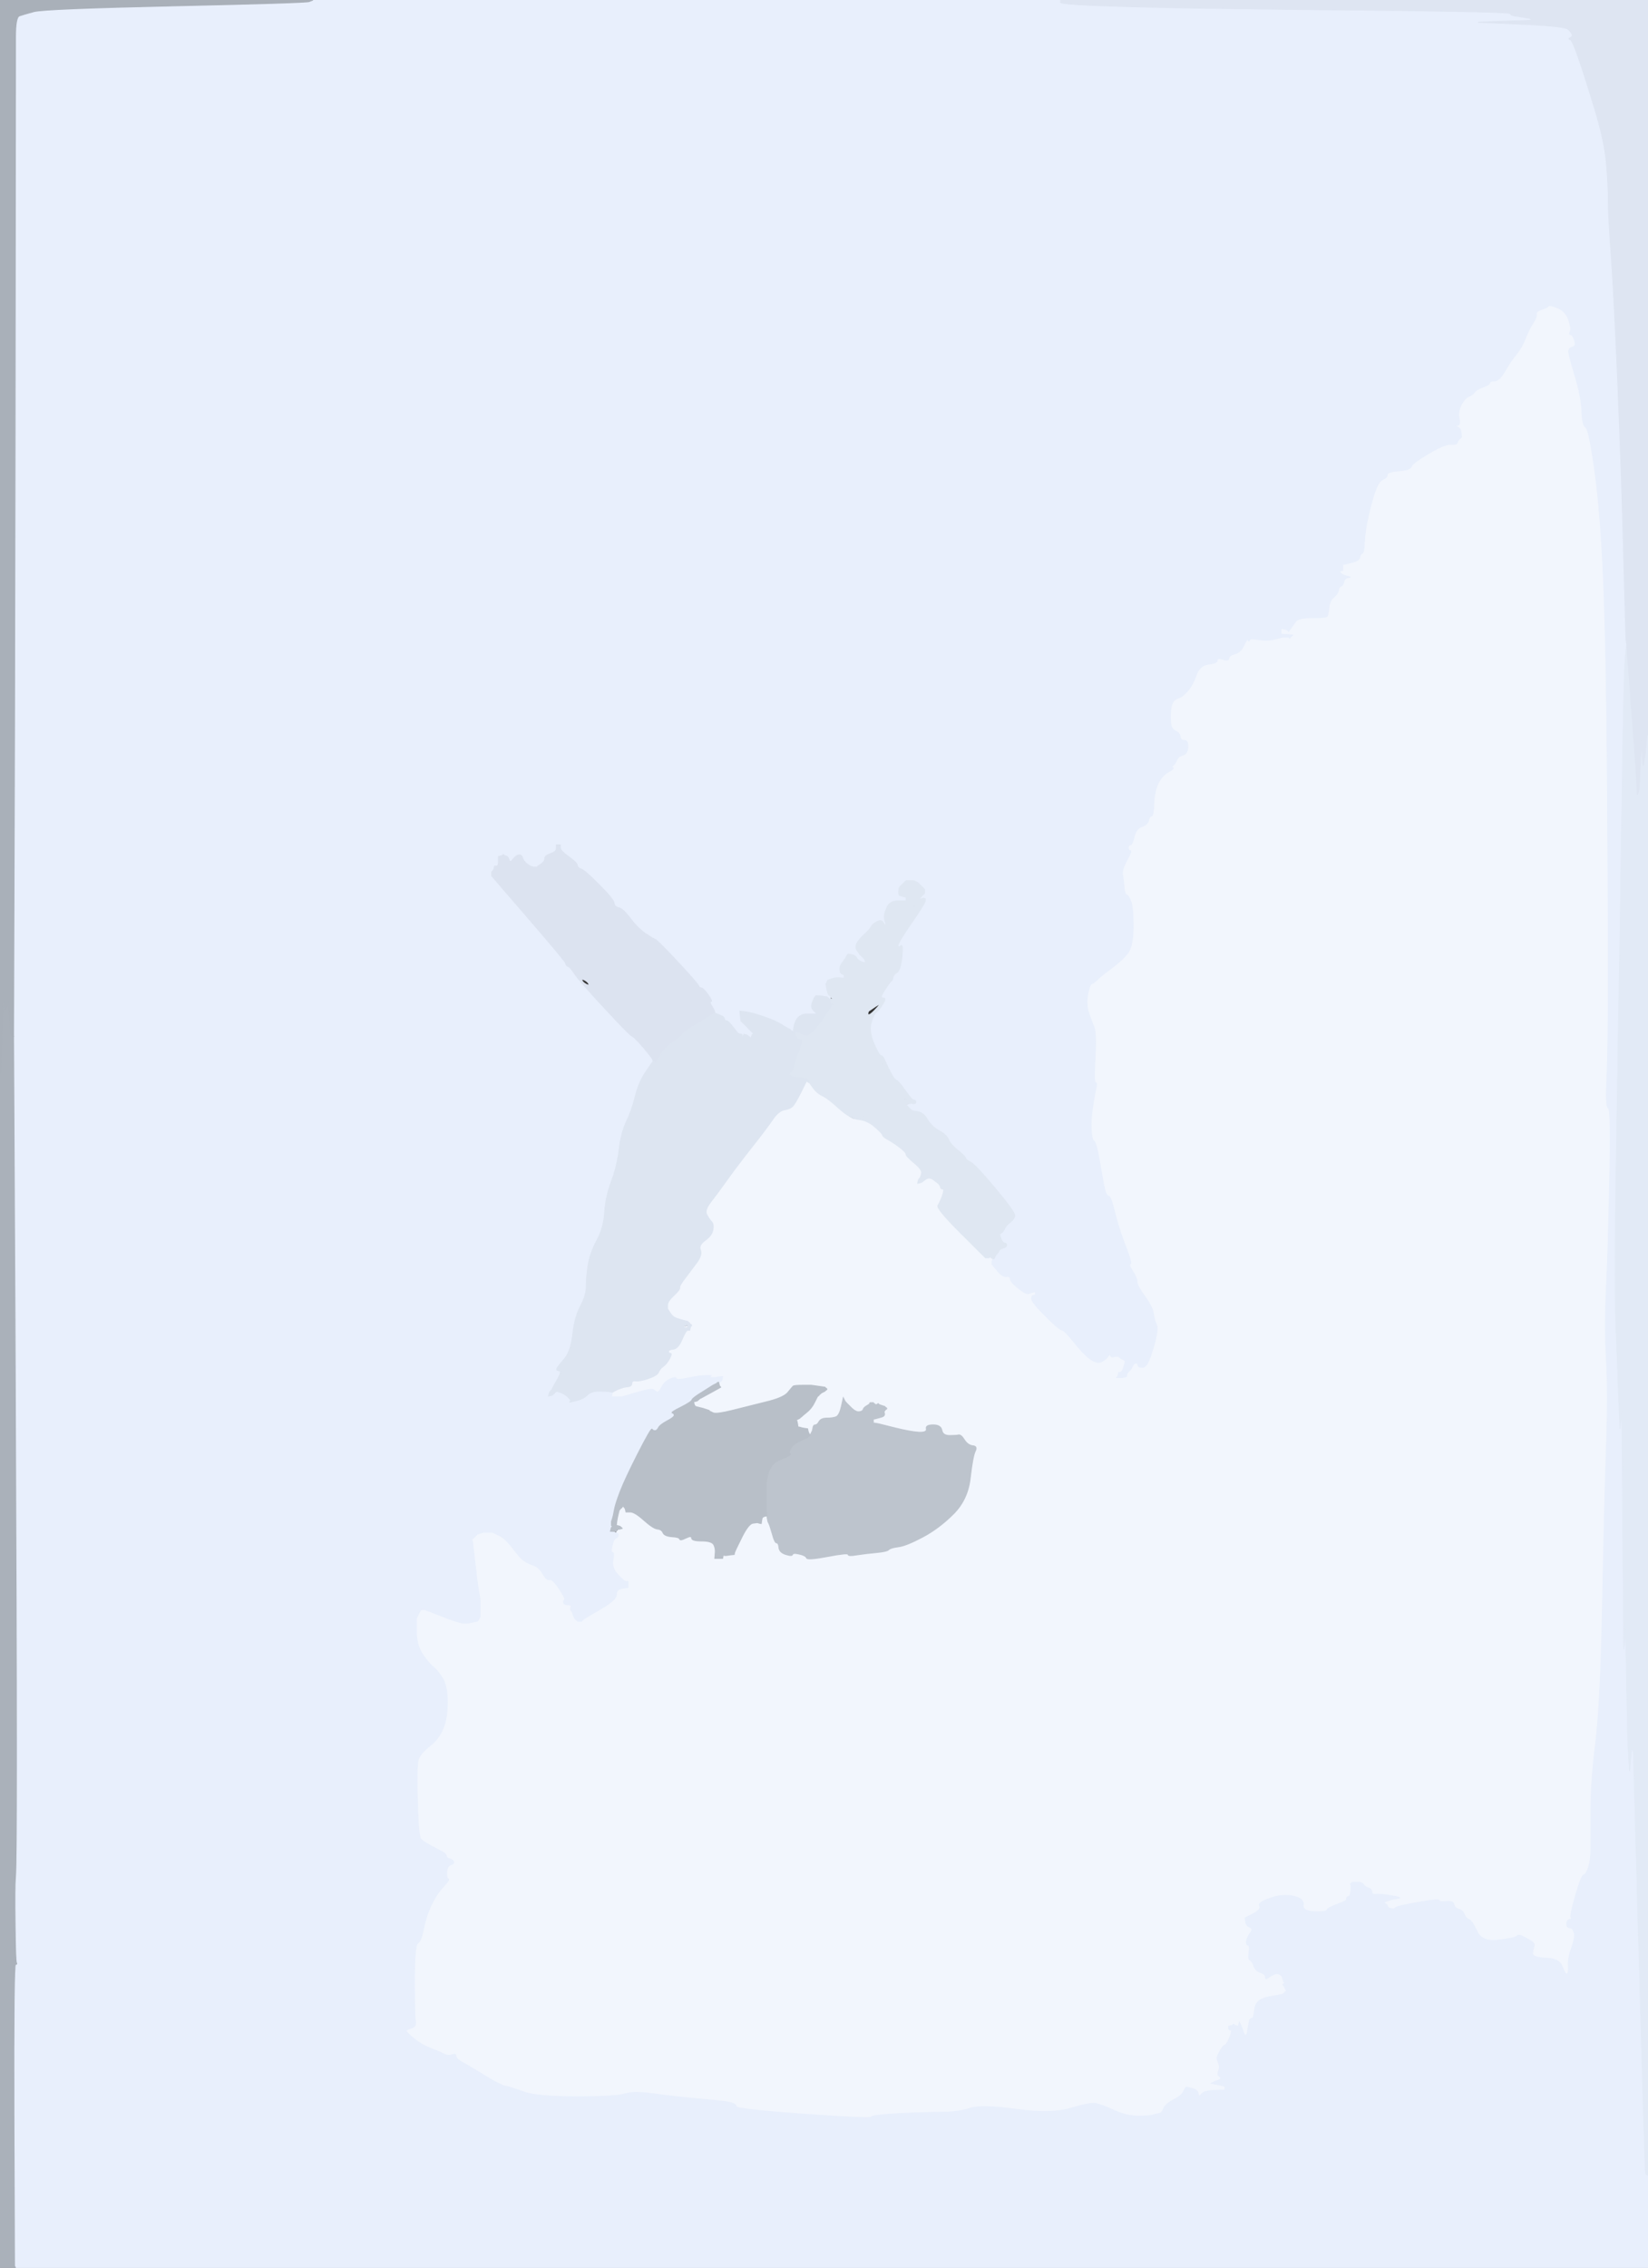 <!-- Created with clker.com Auto tracing tool http://www.clker.com) --> 
<svg 
   xmlns='http://www.w3.org/2000/svg'
   width='853'
   height='1173'>
<rect width="100%" height="100%" fill="#333333" stroke="none"/>
<path style='opacity:1;fill:#F2F6FD;fill-rule:evenodd;stroke:#F2F6FD;stroke-width:0.5px;stroke-linecap:butt;stroke-linejoin:miter;stroke-opacity:1;' d='M 699.8 973.8 L 699.5 974.0 L 699.2 974.2 L 699.0 974.5 L 699.2 974.8 Q 699.5 975.0 699.2 978.0 Q 699.0 981.0 698.0 981.0 Q 697.0 981.0 697.0 982.0 Q 697.0 983.0 695.8 983.5 Q 694.5 984.0 690.8 985.5 Q 687.0 987.0 686.8 988.0 Q 686.5 989.0 680.2 988.8 Q 674.0 988.5 674.5 985.2 Q 675.0 982.0 669.5 980.8 Q 664.0 979.5 657.5 981.8 Q 651.0 984.0 652.0 985.8 Q 653.0 987.5 648.8 989.8 L 644.5 992.0 L 644.8 994.0 Q 645.0 996.0 647.0 996.8 Q 649.0 997.5 647.2 999.8 Q 645.5 1002.0 645.2 1004.0 Q 645.0 1006.0 646.0 1006.0 Q 647.0 1006.0 646.5 1009.8 Q 646.0 1013.5 647.0 1013.8 Q 648.0 1014.0 649.0 1016.8 Q 650.0 1019.5 652.5 1020.2 Q 655.0 1021.0 655.0 1022.5 Q 655.0 1024.0 656.2 1023.0 Q 657.5 1022.0 659.2 1021.2 Q 661.0 1020.5 662.0 1021.0 L 663.0 1021.5 L 663.2 1021.8 L 663.5 1022.0 L 664.0 1023.5 L 664.5 1025.0 L 664.8 1025.2 L 665.0 1025.5 L 664.8 1025.8 L 664.5 1026.0 L 664.2 1026.2 L 664.0 1026.5 L 664.2 1026.8 L 664.5 1027.0 L 665.0 1028.0 L 665.5 1029.0 L 665.8 1029.2 L 666.0 1029.5 L 665.8 1029.8 L 665.5 1030.0 L 665.2 1030.2 L 665.0 1030.5 L 664.8 1030.8 L 664.5 1031.0 L 664.2 1031.2 L 664.0 1031.5 L 657.0 1032.8 Q 650.0 1034.0 649.5 1039.0 Q 649.0 1044.0 648.0 1044.0 Q 647.0 1044.0 646.8 1045.0 Q 646.5 1046.0 646.0 1049.0 L 645.5 1052.0 L 645.2 1052.2 L 645.0 1052.5 L 644.8 1052.8 L 644.5 1053.0 L 644.0 1052.0 L 643.5 1051.0 L 643.0 1049.5 Q 642.5 1048.0 642.0 1047.0 L 641.5 1046.0 L 641.2 1047.0 L 641.0 1048.0 L 640.0 1047.8 L 639.0 1047.5 L 638.8 1047.2 L 638.5 1047.0 L 638.2 1047.2 L 638.0 1047.5 L 637.0 1047.8 L 636.0 1048.0 L 636.0 1049.0 Q 636.0 1050.0 637.0 1050.0 Q 638.0 1050.0 636.5 1053.8 Q 635.0 1057.5 634.0 1057.8 Q 633.0 1058.0 631.5 1060.8 Q 630.0 1063.5 630.0 1064.5 Q 630.0 1065.5 630.8 1067.2 Q 631.5 1069.0 630.8 1071.0 Q 630.0 1073.0 630.8 1073.5 Q 631.5 1074.0 631.8 1074.8 Q 632.0 1075.5 630.5 1076.0 Q 629.0 1076.5 628.0 1077.0 L 627.0 1077.5 L 629.5 1078.0 Q 632.0 1078.5 633.0 1078.8 L 634.0 1079.0 L 634.0 1080.0 L 634.0 1081.0 L 628.5 1081.2 Q 623.0 1081.5 621.8 1083.2 Q 620.5 1085.0 620.2 1083.0 Q 620.0 1081.0 617.0 1080.2 L 614.0 1079.5 L 613.8 1079.8 Q 613.5 1080.0 612.5 1082.0 Q 611.5 1084.0 607.2 1086.2 Q 603.0 1088.5 602.2 1090.8 Q 601.5 1093.0 599.8 1093.2 Q 598.0 1093.5 596.5 1094.0 Q 595.0 1094.5 589.0 1094.5 Q 583.0 1094.5 576.5 1091.5 Q 570.0 1088.5 567.0 1088.0 Q 564.0 1087.5 554.0 1090.5 Q 544.0 1093.5 526.0 1091.0 Q 508.0 1088.5 502.0 1090.5 Q 496.0 1092.5 488.0 1092.5 Q 480.0 1092.5 465.5 1093.2 Q 451.0 1094.0 451.0 1095.0 Q 451.0 1096.0 416.0 1093.5 Q 381.0 1091.0 381.0 1089.5 Q 381.0 1088.0 376.5 1087.2 Q 372.0 1086.5 360.5 1085.5 Q 349.0 1084.5 338.5 1083.0 Q 328.0 1081.5 323.5 1083.0 Q 319.0 1084.5 298.5 1084.5 Q 278.0 1084.5 271.0 1082.0 Q 264.0 1079.5 261.5 1079.0 Q 259.0 1078.5 251.2 1073.8 Q 243.5 1069.0 239.8 1067.0 Q 236.0 1065.0 236.0 1063.5 Q 236.0 1062.0 234.0 1062.8 Q 232.0 1063.5 230.0 1062.5 Q 228.0 1061.5 223.0 1059.5 Q 218.0 1057.5 215.2 1055.2 L 212.5 1053.0 L 212.2 1052.8 L 212.0 1052.5 L 211.8 1052.2 L 211.5 1052.0 L 211.2 1051.8 L 211.0 1051.5 L 210.8 1051.2 L 210.5 1051.0 L 210.2 1050.8 L 210.0 1050.5 L 210.2 1050.2 Q 210.5 1050.0 210.8 1049.8 Q 211.0 1049.5 213.2 1048.8 Q 215.5 1048.0 215.0 1045.5 Q 214.5 1043.0 214.5 1024.5 Q 214.5 1006.0 216.2 1005.0 Q 218.0 1004.0 219.2 997.5 Q 220.5 991.0 223.2 985.2 Q 226.0 979.5 229.5 975.8 Q 233.0 972.0 232.0 971.8 Q 231.0 971.5 231.2 968.2 Q 231.5 965.0 233.2 964.5 Q 235.0 964.0 234.8 963.0 Q 234.5 962.0 232.8 961.5 Q 231.0 961.0 231.0 960.0 Q 231.0 959.0 229.2 958.0 Q 227.5 957.0 223.2 954.8 Q 219.0 952.5 217.8 951.2 Q 216.5 950.0 216.0 931.5 Q 215.5 913.0 216.5 910.0 Q 217.5 907.0 222.2 903.2 Q 227.0 899.5 229.2 894.2 Q 231.5 889.0 231.5 880.5 Q 231.5 872.0 229.0 868.0 Q 226.5 864.0 224.2 862.2 Q 222.0 860.5 218.8 855.8 Q 215.5 851.0 215.5 844.0 L 215.5 837.0 L 216.0 836.0 L 216.5 835.0 L 217.0 834.0 L 217.5 833.0 L 217.8 832.8 L 218.0 832.5 L 219.0 832.5 L 220.0 832.5 L 229.0 836.0 Q 238.0 839.5 240.0 839.5 L 242.0 839.5 L 244.5 839.0 L 247.0 838.5 L 247.2 838.2 L 247.5 838.0 L 248.0 837.0 L 248.5 836.0 L 248.5 831.0 Q 248.5 826.0 248.0 824.5 Q 247.5 823.0 246.0 810.0 L 244.5 797.0 L 244.2 796.8 L 244.0 796.5 L 244.2 796.2 L 244.5 796.0 L 244.8 795.8 L 245.0 795.5 L 245.2 795.2 L 245.5 795.0 L 245.8 794.8 L 246.0 794.5 L 246.2 794.2 L 246.5 794.0 L 246.8 793.8 L 247.0 793.5 L 248.5 793.0 L 250.0 792.5 L 252.5 792.5 L 255.0 792.5 L 258.5 794.2 Q 262.0 796.0 265.5 800.8 Q 269.0 805.5 271.0 807.0 Q 273.0 808.5 276.0 809.5 Q 279.0 810.5 281.0 814.0 Q 283.0 817.5 284.5 817.0 Q 286.0 816.5 289.5 821.8 Q 293.0 827.0 292.2 827.5 Q 291.5 828.0 291.8 829.0 Q 292.0 830.0 294.0 830.0 Q 296.0 830.0 295.5 831.2 Q 295.0 832.5 295.8 833.2 Q 296.5 834.0 296.5 834.5 Q 296.5 835.0 297.0 836.0 L 297.5 837.0 L 297.8 837.2 L 298.0 837.5 L 298.2 837.8 L 298.5 838.0 L 298.8 838.2 L 299.0 838.5 L 300.0 838.5 L 301.0 838.5 L 301.2 838.2 Q 301.5 838.0 302.0 837.5 Q 302.5 837.0 310.8 832.2 Q 319.0 827.5 319.0 824.8 Q 319.0 822.0 322.0 821.5 L 325.0 821.0 L 325.0 819.5 L 325.0 818.0 L 324.0 818.0 Q 323.0 818.0 319.8 814.5 Q 316.5 811.0 317.2 807.0 Q 318.0 803.0 317.0 803.0 Q 316.0 803.0 316.8 799.5 Q 317.5 796.0 318.8 795.5 Q 320.0 795.0 319.5 793.5 L 319.0 792.0 L 319.5 791.8 Q 320.0 791.5 320.0 791.2 L 320.0 791.0 L 321.0 790.8 L 322.0 790.5 L 321.8 790.2 L 321.5 790.0 L 321.2 789.8 L 321.0 789.5 L 320.0 789.2 L 319.0 789.0 L 319.2 787.0 Q 319.5 785.0 320.0 783.0 L 320.5 781.0 L 320.8 780.8 L 321.0 780.5 L 321.2 780.2 L 321.5 780.0 L 321.8 779.8 L 322.0 779.5 L 322.2 779.2 L 322.5 779.0 L 322.8 779.2 L 323.0 779.5 L 323.2 779.8 L 323.5 780.0 L 323.8 781.0 L 324.0 782.0 L 326.2 782.0 Q 328.5 782.0 333.2 786.2 Q 338.0 790.5 340.2 790.8 Q 342.5 791.0 343.2 792.8 Q 344.0 794.5 347.8 794.8 Q 351.5 795.0 351.8 796.0 Q 352.0 797.0 355.0 795.5 Q 358.0 794.0 358.0 795.5 Q 358.0 797.0 363.2 797.0 Q 368.5 797.0 369.2 797.8 Q 370.0 798.5 371.0 798.2 Q 372.0 798.0 371.2 799.5 Q 370.5 801.0 370.2 803.5 L 370.0 806.0 L 372.0 806.0 L 374.0 806.0 L 374.2 805.0 L 374.5 804.0 L 374.8 804.2 L 375.0 804.5 L 375.5 804.5 L 376.0 804.5 L 378.0 804.2 L 380.0 804.0 L 380.2 803.0 Q 380.5 802.0 384.0 795.0 Q 387.5 788.0 389.8 787.8 L 392.0 787.5 L 393.0 787.8 L 394.0 788.0 L 394.2 786.5 L 394.5 785.0 L 394.8 784.8 L 395.0 784.5 L 396.0 784.2 L 397.0 784.0 L 397.2 785.5 L 397.5 787.0 L 398.0 788.0 Q 398.5 789.0 399.8 793.5 Q 401.0 798.0 402.0 798.0 Q 403.0 798.0 403.2 800.5 Q 403.5 803.0 405.2 802.8 Q 407.0 802.5 412.0 803.5 Q 417.0 804.5 417.5 805.8 Q 418.0 807.0 428.5 805.0 Q 439.0 803.0 439.0 804.0 Q 439.0 805.0 443.5 804.2 Q 448.0 803.5 453.5 803.0 Q 459.0 802.5 460.0 801.5 Q 461.0 800.5 465.0 800.0 Q 469.0 799.5 477.5 795.0 Q 486.0 790.5 493.5 783.0 Q 501.0 775.5 502.2 764.2 Q 503.5 753.0 504.8 750.5 Q 506.0 748.0 503.5 747.8 Q 501.0 747.5 499.2 744.8 Q 497.5 742.0 496.2 742.2 Q 495.0 742.5 491.5 742.5 Q 488.0 742.5 487.5 739.8 Q 487.0 737.0 483.0 737.0 Q 479.0 737.0 479.5 739.0 Q 480.0 741.0 475.5 740.8 Q 471.0 740.5 463.0 738.5 L 455.0 736.5 L 453.5 736.2 L 452.0 736.0 L 452.0 735.0 L 452.0 734.0 L 453.0 733.8 Q 454.0 733.5 456.0 733.0 Q 458.0 732.5 457.8 731.2 L 457.5 730.0 L 457.8 729.8 L 458.0 729.5 L 458.2 729.2 L 458.5 729.0 L 458.8 728.8 L 459.0 728.5 L 458.8 728.2 L 458.5 728.0 L 458.2 727.8 L 458.0 727.5 L 456.5 727.0 L 455.0 726.5 L 454.8 726.2 L 454.5 726.0 L 454.2 726.2 L 454.0 726.5 L 453.5 726.5 L 453.0 726.5 L 452.8 726.2 L 452.5 726.0 L 452.2 725.8 L 452.0 725.5 L 451.0 725.5 Q 450.0 725.5 450.2 725.8 Q 450.5 726.0 449.8 726.5 Q 449.0 727.0 449.0 728.5 Q 449.0 730.0 446.0 730.2 Q 443.0 730.5 440.5 728.0 L 438.0 725.5 L 437.8 725.2 L 437.5 725.0 L 437.0 724.0 L 436.5 723.0 L 435.5 727.5 Q 434.5 732.0 432.8 732.8 Q 431.0 733.5 428.0 733.5 Q 425.0 733.5 424.0 735.2 Q 423.0 737.0 422.0 737.0 Q 421.0 737.0 420.8 738.5 L 420.5 740.0 L 420.0 741.0 L 419.5 742.0 L 419.2 742.0 L 419.0 742.0 L 418.8 741.5 L 418.5 741.0 L 418.2 740.0 L 418.0 739.0 L 416.5 738.8 L 415.0 738.5 L 414.0 738.2 L 413.0 738.0 L 412.8 736.5 L 412.5 735.0 L 412.2 734.8 L 412.0 734.5 L 413.0 734.0 L 414.0 733.5 L 414.2 733.2 L 414.5 733.0 L 414.8 732.8 Q 415.0 732.5 417.5 730.5 Q 420.0 728.5 421.5 725.5 L 423.0 722.5 L 423.2 722.2 L 423.5 722.0 L 423.8 721.8 L 424.0 721.5 L 424.2 721.2 L 424.5 721.0 L 424.8 720.8 L 425.0 720.5 L 426.0 720.0 L 427.0 719.5 L 427.2 719.2 L 427.5 719.0 L 427.8 718.8 L 428.0 718.5 L 427.8 718.2 L 427.5 718.0 L 427.2 717.8 L 427.0 717.5 L 423.5 717.0 L 420.0 716.5 L 415.5 716.5 Q 411.0 716.5 410.5 717.0 Q 410.0 717.5 407.8 720.2 Q 405.5 723.0 396.2 725.2 Q 387.0 727.5 379.0 729.5 Q 371.0 731.5 369.2 730.8 L 367.5 730.0 L 367.2 729.8 L 367.0 729.5 L 365.5 729.0 L 364.0 728.5 L 362.0 728.0 L 360.0 727.5 L 359.8 727.2 L 359.5 727.0 L 359.2 726.0 L 359.0 725.0 L 360.0 724.8 L 361.0 724.5 L 361.2 724.2 L 361.5 724.0 L 361.8 723.8 L 362.0 723.5 L 363.0 723.0 Q 364.0 722.5 368.5 720.0 L 373.0 717.5 L 372.8 717.2 L 372.5 717.0 L 372.2 716.0 L 372.0 715.0 L 372.5 714.8 L 373.0 714.5 L 373.2 714.2 L 373.5 714.0 L 373.8 713.0 L 374.0 712.0 L 372.0 712.2 L 370.0 712.5 L 368.5 712.5 L 367.0 712.5 L 367.2 712.2 L 367.5 712.0 L 367.8 711.8 L 368.0 711.5 L 365.0 711.5 Q 362.0 711.5 356.0 712.8 Q 350.0 714.0 350.0 713.0 Q 350.0 712.0 347.0 713.2 Q 344.0 714.5 342.5 717.5 Q 341.0 720.5 340.0 720.0 Q 339.0 719.5 338.2 718.8 Q 337.5 718.0 329.8 720.2 L 322.0 722.5 L 319.0 722.5 L 316.0 722.5 L 316.2 722.2 L 316.5 722.0 L 316.8 721.0 L 317.0 720.0 L 317.5 719.8 L 318.0 719.5 L 319.0 719.0 L 320.0 718.5 L 321.5 718.0 L 323.0 717.5 L 325.0 717.2 Q 327.0 717.0 327.0 716.0 Q 327.0 715.0 326.0 715.0 Q 325.0 715.0 325.0 714.0 Q 325.0 713.0 328.0 713.8 Q 331.0 714.5 335.5 713.0 Q 340.0 711.5 340.8 709.8 Q 341.5 708.0 343.2 706.8 Q 345.0 705.5 346.5 702.8 Q 348.0 700.0 347.0 700.0 Q 346.0 700.0 346.0 699.0 Q 346.0 698.0 348.5 697.8 Q 351.0 697.5 353.0 692.2 Q 355.0 687.0 354.0 686.8 Q 353.0 686.5 355.5 686.0 L 358.0 685.5 L 357.8 685.2 L 357.5 685.0 L 357.2 684.8 L 357.0 684.5 L 356.8 684.2 L 356.5 684.0 L 356.2 683.8 L 356.0 683.5 L 354.0 683.0 Q 352.0 682.5 350.0 681.8 Q 348.0 681.0 346.8 679.0 L 345.5 677.0 L 345.5 675.0 Q 345.5 673.0 348.8 670.0 Q 352.0 667.0 351.8 666.0 Q 351.5 665.0 354.8 660.8 Q 358.0 656.5 360.8 652.8 Q 363.5 649.0 362.5 646.5 Q 361.5 644.0 365.0 641.5 Q 368.5 639.0 369.0 636.0 Q 369.5 633.0 368.5 632.0 Q 367.5 631.0 364.8 629.5 L 362.0 628.0 L 362.0 627.0 L 362.0 626.0 L 363.5 626.0 Q 365.0 626.0 368.2 621.5 Q 371.5 617.0 376.5 610.0 Q 381.5 603.0 389.0 593.5 Q 396.5 584.0 399.8 579.2 Q 403.0 574.5 406.0 574.0 Q 409.0 573.5 410.2 572.2 Q 411.5 571.0 414.5 565.0 L 417.5 559.0 L 417.8 559.2 L 418.0 559.5 L 418.5 559.8 L 419.0 560.0 L 421.0 562.8 Q 423.0 565.5 425.8 566.8 Q 428.5 568.0 434.2 573.2 Q 440.0 578.5 442.2 578.8 Q 444.5 579.0 444.8 578.0 Q 445.0 577.0 446.2 577.5 Q 447.5 578.0 452.0 582.0 Q 456.5 586.0 456.8 587.0 Q 457.0 588.0 459.8 589.5 Q 462.5 591.0 465.8 593.5 Q 469.0 596.0 469.0 597.0 Q 469.0 598.0 473.2 601.5 Q 477.5 605.0 477.0 607.0 Q 476.5 609.0 476.2 609.2 L 476.0 609.5 L 475.8 609.8 L 475.5 610.0 L 475.2 611.0 L 475.0 612.0 L 476.0 611.8 L 477.0 611.5 L 479.0 610.0 Q 481.0 608.5 483.2 610.2 Q 485.5 612.0 485.8 612.2 L 486.0 612.5 L 486.2 612.8 L 486.5 613.0 L 486.8 614.0 Q 487.0 615.0 488.0 615.0 Q 489.0 615.0 487.8 618.5 Q 486.5 622.0 485.5 623.5 Q 484.5 625.0 497.0 637.5 Q 509.5 650.0 509.8 650.2 L 510.0 650.5 L 511.0 650.5 L 512.0 650.5 L 512.2 650.2 L 512.5 650.0 L 512.8 650.2 L 513.0 650.5 L 513.5 650.8 L 514.0 651.0 L 513.8 651.5 Q 513.5 652.0 513.5 653.0 L 513.5 654.0 L 513.8 654.2 L 514.0 654.5 L 516.5 657.5 Q 519.0 660.5 521.0 660.2 Q 523.0 660.0 523.0 661.5 Q 523.0 663.0 527.0 666.2 Q 531.0 669.5 532.5 669.0 Q 534.0 668.5 535.0 668.2 L 536.0 668.0 L 536.0 669.0 Q 536.0 670.0 535.0 670.0 Q 534.0 670.0 534.0 671.8 Q 534.0 673.5 541.0 680.5 Q 548.0 687.5 549.5 687.8 Q 551.0 688.0 555.8 694.0 Q 560.5 700.0 564.2 702.8 Q 568.0 705.5 570.2 704.2 Q 572.5 703.0 573.5 701.5 Q 574.5 700.0 574.8 701.0 Q 575.0 702.0 576.0 701.8 L 577.0 701.5 L 578.0 701.5 L 579.0 701.5 L 579.2 701.8 L 579.5 702.0 L 579.8 702.2 L 580.0 702.5 L 581.0 703.0 L 582.0 703.5 L 582.2 703.8 L 582.5 704.0 L 581.8 706.8 Q 581.0 709.5 580.0 709.8 L 579.0 710.0 L 578.8 711.0 L 578.5 712.0 L 578.2 712.2 L 578.0 712.5 L 579.5 712.5 L 581.0 712.5 L 582.0 712.2 L 583.0 712.0 L 583.2 711.0 L 583.5 710.0 L 583.8 709.8 L 584.0 709.5 L 584.2 709.2 L 584.5 709.0 L 584.8 708.8 L 585.0 708.5 L 585.2 708.2 Q 585.5 708.0 586.2 706.5 Q 587.0 705.0 588.0 705.0 Q 589.0 705.0 589.0 706.0 Q 589.0 707.0 591.0 707.2 Q 593.0 707.5 594.8 703.2 Q 596.5 699.0 598.0 693.0 Q 599.5 687.0 598.5 685.0 Q 597.5 683.0 597.0 679.5 Q 596.5 676.0 592.5 670.5 Q 588.5 665.0 588.5 663.0 Q 588.5 661.0 586.2 657.5 Q 584.0 654.0 585.0 653.8 Q 586.0 653.5 582.8 645.2 Q 579.5 637.0 577.2 628.0 Q 575.0 619.0 574.0 618.8 Q 573.0 618.5 572.2 616.8 Q 571.5 615.0 569.5 603.0 Q 567.5 591.0 566.2 590.2 Q 565.0 589.5 564.8 584.2 Q 564.5 579.0 565.5 572.5 Q 566.5 566.0 567.2 563.0 Q 568.0 560.0 567.0 560.0 Q 566.0 560.0 566.8 547.0 Q 567.5 534.0 566.2 531.2 Q 565.0 528.5 563.5 524.0 Q 562.0 519.5 563.0 514.2 Q 564.0 509.0 565.0 508.8 Q 566.0 508.5 567.8 506.8 Q 569.5 505.0 575.2 500.8 Q 581.0 496.5 583.8 492.8 Q 586.5 489.0 586.5 479.0 Q 586.5 469.0 585.2 466.0 Q 584.0 463.0 583.0 462.8 Q 582.0 462.5 581.8 458.8 Q 581.5 455.0 581.0 452.5 Q 580.5 450.0 583.2 445.0 Q 586.0 440.0 585.0 440.0 Q 584.0 440.0 584.0 438.5 Q 584.0 437.0 585.0 437.0 Q 586.0 437.0 587.0 432.8 Q 588.0 428.5 591.0 427.5 Q 594.0 426.5 594.5 424.2 Q 595.0 422.0 596.0 422.0 Q 597.0 422.0 597.2 415.5 Q 597.5 409.0 599.5 405.0 Q 601.5 401.0 604.8 399.2 Q 608.0 397.5 607.0 397.0 Q 606.0 396.5 607.0 396.0 Q 608.0 395.5 609.0 393.2 Q 610.0 391.0 612.2 390.5 Q 614.5 390.0 614.8 386.5 Q 615.0 383.0 613.0 383.0 Q 611.0 383.0 610.8 381.0 Q 610.5 379.0 608.2 378.0 Q 606.0 377.0 605.8 373.0 Q 605.5 369.0 606.2 365.5 Q 607.0 362.0 609.5 361.2 Q 612.0 360.5 614.8 357.2 Q 617.5 354.0 619.2 349.0 Q 621.0 344.0 625.5 343.5 Q 630.0 343.0 630.0 341.5 Q 630.0 340.0 633.0 341.0 Q 636.0 342.0 636.0 340.5 Q 636.0 339.0 639.0 338.2 Q 642.0 337.5 643.8 333.8 Q 645.5 330.0 646.0 331.0 Q 646.5 332.0 646.8 331.0 Q 647.0 330.0 651.5 330.8 Q 656.0 331.5 660.0 330.5 L 664.0 329.5 L 665.5 329.5 L 667.0 329.5 L 667.2 329.8 L 667.5 330.0 L 667.8 329.8 L 668.0 329.5 L 668.2 329.2 L 668.5 329.0 L 668.8 328.8 L 669.0 328.5 L 666.0 328.2 L 663.0 328.0 L 663.0 326.5 L 663.0 325.0 L 664.5 325.2 Q 666.0 325.5 666.2 325.8 L 666.5 326.0 L 666.8 326.2 L 667.0 326.5 L 668.2 324.8 Q 669.5 323.0 670.8 321.2 Q 672.0 319.5 679.0 319.5 Q 686.0 319.5 686.8 318.8 Q 687.5 318.0 687.8 314.5 Q 688.0 311.0 690.2 309.0 Q 692.5 307.0 692.8 305.2 Q 693.0 303.5 694.0 303.2 Q 695.0 303.0 695.5 301.0 Q 696.0 299.0 697.5 298.8 L 699.0 298.5 L 697.0 298.0 Q 695.0 297.5 694.0 296.5 L 693.0 295.5 L 694.0 295.2 L 695.0 295.0 L 695.0 293.5 L 695.0 292.0 L 699.2 291.0 Q 703.5 290.0 703.8 288.2 Q 704.0 286.5 705.0 286.2 Q 706.0 286.0 706.2 280.0 Q 706.5 274.0 708.5 265.5 Q 710.5 257.0 712.2 252.8 Q 714.0 248.5 716.0 247.8 Q 718.0 247.0 718.0 245.5 Q 718.0 244.0 724.0 243.5 Q 730.0 243.0 730.5 241.2 Q 731.0 239.5 739.5 234.5 Q 748.0 229.5 751.0 229.8 Q 754.0 230.0 754.2 229.0 Q 754.5 228.0 754.8 227.8 L 755.0 227.5 L 755.2 227.2 L 755.5 227.0 L 755.8 226.8 L 756.0 226.5 L 756.2 226.2 L 756.5 226.0 L 756.2 223.8 Q 756.0 221.5 754.2 220.8 Q 752.5 220.0 754.2 220.0 Q 756.0 220.0 755.2 216.5 Q 754.5 213.0 756.2 209.5 Q 758.0 206.0 760.2 205.0 Q 762.5 204.0 763.2 202.8 Q 764.0 201.5 767.5 200.2 Q 771.0 199.0 771.0 198.0 Q 771.0 197.0 773.5 197.0 Q 776.0 197.0 779.0 191.8 Q 782.0 186.5 784.8 183.2 Q 787.5 180.0 789.5 175.0 Q 791.5 170.0 793.5 167.0 Q 795.5 164.0 795.2 162.5 Q 795.0 161.0 798.0 160.0 Q 801.0 159.0 801.5 158.2 Q 802.0 157.5 806.2 159.2 Q 810.5 161.0 812.0 165.5 Q 813.5 170.0 812.8 171.5 Q 812.0 173.0 813.0 173.0 Q 814.0 173.0 815.0 176.0 Q 816.0 179.0 814.0 179.5 Q 812.0 180.0 812.0 181.8 Q 812.0 183.5 815.2 194.2 Q 818.5 205.0 818.8 212.5 Q 819.0 220.0 820.8 221.0 Q 822.5 222.0 825.5 243.5 Q 828.5 265.0 830.0 300.0 Q 831.5 335.0 832.0 402.0 Q 832.5 469.0 832.5 504.5 Q 832.5 540.0 831.8 556.5 Q 831.0 573.0 832.5 573.0 Q 834.0 573.0 833.2 609.5 Q 832.5 646.0 831.5 666.0 Q 830.5 686.0 831.5 703.0 Q 832.5 720.0 831.5 748.5 Q 830.5 777.0 829.5 829.0 Q 828.5 881.0 826.0 901.0 Q 823.5 921.0 823.5 935.5 Q 823.5 950.0 823.5 956.0 Q 823.5 962.0 822.2 965.8 Q 821.0 969.5 819.8 969.8 Q 818.5 970.0 815.5 980.5 Q 812.5 991.0 813.2 991.8 Q 814.0 992.5 812.5 992.8 Q 811.0 993.0 811.0 995.0 Q 811.0 997.0 812.5 997.0 Q 814.0 997.0 814.8 999.5 Q 815.5 1002.0 813.5 1007.5 Q 811.5 1013.0 811.8 1017.0 Q 812.0 1021.0 811.0 1021.0 Q 810.0 1021.0 808.5 1017.0 Q 807.0 1013.0 800.0 1012.8 Q 793.0 1012.5 793.2 1010.2 Q 793.5 1008.0 794.0 1006.5 Q 794.5 1005.0 792.2 1003.8 Q 790.0 1002.5 788.0 1001.5 Q 786.0 1000.5 785.0 1001.5 Q 784.0 1002.5 775.5 1003.5 Q 767.0 1004.5 764.5 999.0 Q 762.0 993.5 760.2 992.8 Q 758.5 992.0 757.8 990.0 Q 757.0 988.0 755.0 987.5 Q 753.0 987.0 752.5 985.0 Q 752.0 983.0 748.5 983.5 Q 745.0 984.0 745.0 983.0 Q 745.0 982.0 733.8 984.0 Q 722.5 986.0 722.2 986.8 Q 722.0 987.5 720.2 987.2 Q 718.5 987.0 718.2 986.0 Q 718.0 985.0 716.8 984.5 Q 715.5 984.0 718.5 983.0 Q 721.5 982.0 723.8 981.8 Q 726.0 981.5 720.0 980.5 Q 714.0 979.5 712.0 979.8 Q 710.0 980.0 710.0 978.5 Q 710.0 977.0 708.2 976.5 Q 706.5 976.0 705.8 974.8 Q 705.0 973.5 702.5 973.5 Q 700.0 973.5 699.8 973.8 z 
'/>
<path style='opacity:1;fill:#E8EFFC;fill-rule:evenodd;stroke:#E8EFFC;stroke-width:0.5px;stroke-linecap:butt;stroke-linejoin:miter;stroke-opacity:1;' d='M 160.0 0.8 L 162.0 0.0 L 355.5 0.0 L 549.0 0.0 L 549.0 1.2 Q 549.0 2.5 587.0 3.5 Q 625.0 4.5 703.2 5.2 Q 781.5 6.0 781.8 7.0 Q 782.0 8.0 784.0 8.2 L 786.0 8.5 L 789.0 9.0 L 792.0 9.5 L 792.2 9.8 L 792.5 10.0 L 792.8 10.2 L 793.0 10.5 L 779.0 11.0 L 765.0 11.5 L 787.5 12.5 Q 810.0 13.5 811.8 15.2 Q 813.5 17.0 813.8 18.0 Q 814.0 19.0 812.8 19.5 Q 811.5 20.0 812.8 20.5 Q 814.0 21.0 817.2 30.5 Q 820.5 40.0 825.5 56.5 Q 830.5 73.0 831.5 84.5 Q 832.5 96.0 832.5 104.0 Q 832.5 112.0 834.0 132.5 Q 835.5 153.0 837.5 201.0 Q 839.5 249.0 840.5 290.0 Q 841.5 331.0 841.8 332.0 L 842.0 333.0 L 841.2 341.0 Q 840.5 349.0 839.5 419.5 Q 838.5 490.0 837.0 576.0 Q 835.5 662.0 836.5 687.0 Q 837.5 712.0 838.0 725.5 L 838.5 739.0 L 839.0 734.5 L 839.5 730.0 L 840.0 791.5 L 840.5 853.0 L 841.0 848.0 L 841.5 843.0 L 842.0 872.0 Q 842.5 901.0 843.0 908.5 L 843.5 916.0 L 844.0 910.0 L 844.5 904.0 L 845.0 905.0 L 845.5 906.0 L 848.5 1015.0 Q 851.5 1124.0 851.8 1124.2 Q 852.0 1124.5 852.5 1124.8 L 853.0 1125.0 L 853.0 1149.0 L 853.0 1173.0 L 430.5 1173.0 L 8.0 1173.0 L 7.8 1172.5 L 7.5 1172.0 L 7.2 1094.0 Q 7.0 1016.0 8.0 1016.0 Q 9.0 1016.0 8.5 1015.2 Q 8.0 1014.5 7.8 995.2 Q 7.5 976.0 8.0 970.5 Q 8.5 965.0 8.5 907.0 Q 8.5 849.0 7.8 692.5 L 7.0 536.0 L 7.2 473.0 Q 7.5 410.0 7.8 220.8 Q 8.0 31.5 8.0 30.5 Q 8.0 29.5 8.0 19.2 Q 8.0 9.0 10.0 8.2 Q 12.0 7.5 17.5 6.0 Q 23.0 4.5 90.5 3.0 Q 158.0 1.5 160.0 0.8 z 
M 699.8 973.8 L 699.5 974.0 L 699.2 974.2 L 699.0 974.5 L 699.2 974.8 Q 699.5 975.0 699.2 978.0 Q 699.0 981.0 698.0 981.0 Q 697.0 981.0 697.0 982.0 Q 697.0 983.0 695.8 983.5 Q 694.5 984.0 690.8 985.5 Q 687.0 987.0 686.8 988.0 Q 686.5 989.0 680.2 988.8 Q 674.0 988.5 674.5 985.2 Q 675.0 982.0 669.5 980.8 Q 664.0 979.5 657.5 981.8 Q 651.0 984.0 652.0 985.8 Q 653.0 987.5 648.8 989.8 L 644.5 992.0 L 644.8 994.0 Q 645.0 996.0 647.0 996.8 Q 649.0 997.5 647.2 999.8 Q 645.5 1002.0 645.2 1004.0 Q 645.0 1006.0 646.0 1006.0 Q 647.0 1006.0 646.5 1009.8 Q 646.0 1013.5 647.0 1013.8 Q 648.0 1014.0 649.0 1016.8 Q 650.0 1019.5 652.5 1020.2 Q 655.0 1021.0 655.0 1022.5 Q 655.0 1024.0 656.2 1023.0 Q 657.5 1022.0 659.2 1021.2 Q 661.0 1020.5 662.0 1021.0 L 663.0 1021.5 L 663.2 1021.8 L 663.5 1022.0 L 664.0 1023.5 L 664.5 1025.0 L 664.8 1025.2 L 665.0 1025.5 L 664.8 1025.8 L 664.5 1026.0 L 664.2 1026.2 L 664.0 1026.5 L 664.2 1026.8 L 664.5 1027.0 L 665.0 1028.0 L 665.5 1029.0 L 665.8 1029.2 L 666.0 1029.5 L 665.8 1029.8 L 665.5 1030.0 L 665.2 1030.2 L 665.0 1030.5 L 664.8 1030.8 L 664.5 1031.0 L 664.2 1031.2 L 664.0 1031.5 L 657.0 1032.8 Q 650.0 1034.0 649.5 1039.0 Q 649.0 1044.0 648.0 1044.0 Q 647.0 1044.0 646.8 1045.0 Q 646.5 1046.0 646.0 1049.0 L 645.5 1052.0 L 645.2 1052.2 L 645.0 1052.5 L 644.8 1052.8 L 644.5 1053.0 L 644.0 1052.0 L 643.5 1051.0 L 643.0 1049.5 Q 642.5 1048.0 642.0 1047.0 L 641.5 1046.0 L 641.2 1047.0 L 641.0 1048.0 L 640.0 1047.8 L 639.0 1047.5 L 638.8 1047.2 L 638.5 1047.0 L 638.2 1047.2 L 638.0 1047.5 L 637.0 1047.8 L 636.0 1048.0 L 636.0 1049.0 Q 636.0 1050.0 637.0 1050.0 Q 638.0 1050.0 636.5 1053.8 Q 635.0 1057.5 634.0 1057.8 Q 633.0 1058.0 631.5 1060.8 Q 630.0 1063.5 630.0 1064.5 Q 630.0 1065.5 630.8 1067.2 Q 631.5 1069.0 630.8 1071.0 Q 630.0 1073.0 630.8 1073.5 Q 631.5 1074.0 631.8 1074.8 Q 632.0 1075.5 630.5 1076.0 Q 629.0 1076.5 628.0 1077.0 L 627.0 1077.5 L 629.5 1078.0 Q 632.0 1078.5 633.0 1078.8 L 634.0 1079.0 L 634.0 1080.0 L 634.0 1081.0 L 628.5 1081.2 Q 623.0 1081.5 621.8 1083.2 Q 620.5 1085.0 620.2 1083.0 Q 620.0 1081.0 617.0 1080.2 L 614.0 1079.5 L 613.8 1079.8 Q 613.5 1080.0 612.5 1082.0 Q 611.5 1084.0 607.2 1086.2 Q 603.0 1088.5 602.2 1090.8 Q 601.5 1093.0 599.8 1093.2 Q 598.0 1093.5 596.5 1094.0 Q 595.0 1094.5 589.0 1094.5 Q 583.0 1094.5 576.5 1091.5 Q 570.0 1088.5 567.0 1088.0 Q 564.0 1087.5 554.0 1090.5 Q 544.0 1093.5 526.0 1091.0 Q 508.0 1088.5 502.0 1090.5 Q 496.0 1092.5 488.0 1092.5 Q 480.0 1092.5 465.5 1093.2 Q 451.0 1094.0 451.0 1095.0 Q 451.0 1096.0 416.0 1093.5 Q 381.0 1091.0 381.0 1089.5 Q 381.0 1088.0 376.5 1087.2 Q 372.0 1086.5 360.5 1085.5 Q 349.0 1084.5 338.5 1083.0 Q 328.0 1081.5 323.5 1083.0 Q 319.0 1084.5 298.5 1084.5 Q 278.0 1084.5 271.0 1082.0 Q 264.0 1079.5 261.5 1079.0 Q 259.0 1078.5 251.2 1073.8 Q 243.5 1069.0 239.8 1067.0 Q 236.0 1065.0 236.0 1063.5 Q 236.0 1062.0 234.0 1062.8 Q 232.0 1063.5 230.0 1062.5 Q 228.0 1061.5 223.0 1059.5 Q 218.0 1057.5 215.2 1055.2 L 212.5 1053.0 L 212.2 1052.8 L 212.0 1052.5 L 211.8 1052.2 L 211.5 1052.0 L 211.2 1051.8 L 211.0 1051.5 L 210.8 1051.2 L 210.5 1051.0 L 210.2 1050.8 L 210.0 1050.5 L 210.2 1050.2 Q 210.5 1050.0 210.8 1049.8 Q 211.0 1049.5 213.2 1048.8 Q 215.5 1048.0 215.0 1045.5 Q 214.5 1043.0 214.5 1024.5 Q 214.5 1006.0 216.2 1005.0 Q 218.0 1004.0 219.2 997.5 Q 220.5 991.0 223.2 985.2 Q 226.0 979.5 229.5 975.8 Q 233.0 972.0 232.0 971.8 Q 231.0 971.5 231.2 968.2 Q 231.5 965.0 233.2 964.5 Q 235.0 964.0 234.8 963.0 Q 234.5 962.0 232.8 961.5 Q 231.0 961.0 231.0 960.0 Q 231.0 959.0 229.2 958.0 Q 227.5 957.0 223.2 954.8 Q 219.0 952.5 217.8 951.2 Q 216.5 950.0 216.0 931.5 Q 215.5 913.0 216.5 910.0 Q 217.5 907.0 222.2 903.2 Q 227.0 899.5 229.2 894.2 Q 231.5 889.0 231.5 880.5 Q 231.5 872.0 229.0 868.0 Q 226.5 864.0 224.2 862.2 Q 222.0 860.5 218.8 855.8 Q 215.5 851.0 215.5 844.0 L 215.5 837.0 L 216.0 836.0 L 216.5 835.0 L 217.0 834.0 L 217.5 833.0 L 217.8 832.8 L 218.0 832.5 L 219.0 832.5 L 220.0 832.5 L 229.0 836.0 Q 238.0 839.5 240.0 839.5 L 242.0 839.5 L 244.5 839.0 L 247.0 838.5 L 247.2 838.2 L 247.5 838.0 L 248.0 837.0 L 248.5 836.0 L 248.5 831.0 Q 248.5 826.0 248.0 824.5 Q 247.5 823.0 246.0 810.0 L 244.5 797.0 L 244.2 796.8 L 244.0 796.5 L 244.2 796.2 L 244.5 796.0 L 244.8 795.8 L 245.0 795.5 L 245.2 795.2 L 245.5 795.0 L 245.8 794.8 L 246.0 794.5 L 246.2 794.2 L 246.5 794.0 L 246.8 793.8 L 247.0 793.5 L 248.5 793.0 L 250.0 792.5 L 252.5 792.5 L 255.0 792.5 L 258.5 794.2 Q 262.0 796.0 265.5 800.8 Q 269.0 805.5 271.0 807.0 Q 273.0 808.5 276.0 809.5 Q 279.0 810.5 281.0 814.0 Q 283.0 817.5 284.5 817.0 Q 286.0 816.5 289.5 821.8 Q 293.0 827.0 292.2 827.5 Q 291.5 828.0 291.8 829.0 Q 292.0 830.0 294.0 830.0 Q 296.0 830.0 295.5 831.2 Q 295.0 832.5 295.8 833.2 Q 296.5 834.0 296.5 834.5 Q 296.5 835.0 297.0 836.0 L 297.5 837.0 L 297.8 837.2 L 298.0 837.5 L 298.2 837.8 L 298.5 838.0 L 298.8 838.2 L 299.0 838.5 L 300.0 838.5 L 301.0 838.5 L 301.2 838.2 Q 301.5 838.0 302.0 837.5 Q 302.5 837.0 310.8 832.2 Q 319.0 827.5 319.0 824.8 Q 319.0 822.0 322.0 821.5 L 325.0 821.0 L 325.0 819.5 L 325.0 818.0 L 324.0 818.0 Q 323.0 818.0 319.8 814.5 Q 316.5 811.0 317.2 807.0 Q 318.0 803.0 317.0 803.0 Q 316.0 803.0 316.8 799.5 Q 317.5 796.0 318.8 795.5 Q 320.0 795.0 320.0 794.0 Q 320.0 793.0 318.0 792.5 L 316.0 792.0 L 316.2 791.0 L 316.5 790.0 L 316.8 789.8 L 317.0 789.5 L 316.8 789.2 L 316.5 789.0 L 316.5 788.0 L 316.5 787.0 L 317.0 785.5 Q 317.5 784.0 318.0 781.0 Q 318.5 778.0 321.0 771.5 Q 323.5 765.0 330.2 751.8 Q 337.0 738.5 337.5 739.2 Q 338.0 740.0 339.0 740.0 Q 340.0 740.0 340.8 738.5 Q 341.5 737.0 345.2 735.0 Q 349.0 733.0 349.0 732.0 Q 349.0 731.0 348.0 730.8 Q 347.0 730.5 352.5 727.8 Q 358.0 725.0 358.2 724.0 Q 358.5 723.0 363.8 719.8 L 369.0 716.5 L 370.0 716.0 L 371.0 715.5 L 371.2 715.2 L 371.5 715.0 L 371.8 715.0 L 372.0 715.0 L 372.5 714.8 L 373.0 714.5 L 373.2 714.2 L 373.5 714.0 L 373.8 713.0 L 374.0 712.0 L 372.0 712.2 L 370.0 712.5 L 368.5 712.5 L 367.0 712.5 L 367.2 712.2 L 367.5 712.0 L 367.8 711.8 L 368.0 711.5 L 365.0 711.5 Q 362.0 711.5 356.0 712.8 Q 350.0 714.0 350.0 713.0 Q 350.0 712.0 347.0 713.2 Q 344.0 714.5 342.5 717.5 Q 341.0 720.5 340.0 720.0 Q 339.0 719.5 338.2 718.8 Q 337.5 718.0 329.8 720.2 L 322.0 722.5 L 319.0 722.5 L 316.0 722.5 L 316.2 722.2 L 316.5 722.0 L 316.8 721.0 L 317.0 720.0 L 315.5 719.8 Q 314.0 719.5 310.0 719.5 Q 306.0 719.5 304.0 721.5 Q 302.0 723.5 298.0 724.5 Q 294.0 725.5 295.0 725.0 Q 296.0 724.5 294.2 722.8 Q 292.5 721.0 290.2 720.2 L 288.0 719.5 L 287.8 719.8 L 287.5 720.0 L 287.2 720.2 L 287.0 720.5 L 286.8 720.8 L 286.5 721.0 L 286.2 721.2 L 286.0 721.5 L 285.0 721.8 L 284.0 722.0 L 284.2 721.0 L 284.5 720.0 L 284.8 719.8 L 285.0 719.5 L 285.2 719.2 L 285.5 719.0 L 286.0 718.0 Q 286.5 717.0 288.8 713.0 Q 291.0 709.0 289.5 709.0 Q 288.0 709.0 288.2 708.0 Q 288.5 707.0 292.0 703.0 Q 295.5 699.0 296.5 690.0 Q 297.5 681.0 300.5 675.5 Q 303.5 670.0 303.5 665.0 Q 303.5 660.0 304.5 654.0 Q 305.5 648.0 309.0 641.5 Q 312.5 635.0 313.0 627.0 Q 313.5 619.0 316.5 611.0 Q 319.5 603.0 320.5 594.5 Q 321.5 586.0 324.2 580.2 Q 327.0 574.5 328.8 567.2 Q 330.5 560.0 334.2 554.5 L 338.0 549.0 L 337.8 548.0 Q 337.5 547.0 332.8 541.5 Q 328.0 536.0 327.0 535.8 Q 326.0 535.5 313.0 521.5 Q 300.0 507.5 297.5 503.8 Q 295.0 500.0 294.0 499.8 Q 293.0 499.5 292.8 498.2 Q 292.5 497.0 273.5 475.0 L 254.5 453.0 L 254.5 452.0 L 254.5 451.0 L 254.8 450.8 L 255.0 450.5 L 255.2 450.2 L 255.5 450.0 L 255.8 449.0 L 256.0 448.0 L 257.0 448.0 Q 258.0 448.0 258.0 445.5 L 258.0 443.0 L 259.0 442.8 L 260.0 442.5 L 260.2 442.2 L 260.5 442.0 L 260.8 442.2 L 261.0 442.5 L 262.0 442.8 Q 263.0 443.0 263.5 444.8 Q 264.0 446.5 265.5 444.5 Q 267.0 442.5 268.5 442.2 Q 270.0 442.0 270.5 443.8 Q 271.0 445.5 273.0 447.0 Q 275.0 448.5 276.5 448.5 L 278.0 448.5 L 278.2 448.2 Q 278.5 448.0 280.2 446.8 Q 282.0 445.5 282.0 444.0 Q 282.0 442.5 285.0 441.5 Q 288.0 440.5 288.0 438.8 L 288.0 437.0 L 289.0 437.0 L 290.0 437.0 L 290.0 438.5 Q 290.0 440.0 294.2 443.0 Q 298.5 446.0 298.8 447.5 Q 299.0 449.0 300.8 449.5 Q 302.5 450.0 310.0 457.5 Q 317.5 465.0 317.8 467.0 Q 318.0 469.0 320.2 469.5 Q 322.5 470.0 326.2 475.0 Q 330.0 480.0 334.0 482.8 Q 338.0 485.5 339.0 485.8 Q 340.0 486.0 350.5 497.2 Q 361.0 508.5 361.5 509.8 Q 362.0 511.0 363.0 511.0 Q 364.0 511.0 366.5 514.5 Q 369.0 518.0 368.0 518.0 Q 367.0 518.0 368.2 520.0 Q 369.5 522.0 369.8 523.0 L 370.0 524.0 L 372.5 525.0 Q 375.0 526.0 375.0 527.0 Q 375.0 528.0 376.0 528.0 Q 377.0 528.0 379.2 531.0 Q 381.5 534.0 381.8 534.2 L 382.0 534.5 L 383.0 534.8 L 384.0 535.0 L 384.2 536.0 L 384.5 537.0 L 384.8 536.0 L 385.0 535.0 L 386.0 535.2 L 387.0 535.5 L 387.2 535.8 L 387.5 536.0 L 387.8 536.2 L 388.0 536.5 L 388.2 536.8 L 388.5 537.0 L 389.0 536.0 L 389.5 535.0 L 389.8 534.8 L 390.0 534.5 L 389.8 534.2 L 389.5 534.0 L 389.2 533.8 L 389.0 533.5 L 388.8 533.2 L 388.5 533.0 L 388.2 532.8 Q 388.0 532.5 385.8 530.2 L 383.5 528.0 L 383.2 525.5 L 383.0 523.0 L 385.0 523.2 L 387.0 523.5 L 389.0 524.0 L 391.0 524.5 L 396.2 526.2 Q 401.5 528.0 404.2 529.8 Q 407.0 531.5 408.0 532.0 L 409.0 532.5 L 409.2 532.8 L 409.5 533.0 L 409.8 533.2 L 410.0 533.5 L 411.0 533.8 L 412.0 534.0 L 411.8 533.5 L 411.5 533.0 L 411.5 530.5 Q 411.5 528.0 413.2 526.2 Q 415.0 524.5 417.5 524.5 Q 420.0 524.5 421.5 524.5 L 423.0 524.5 L 422.8 524.2 Q 422.5 524.0 421.0 522.5 Q 419.5 521.0 420.5 518.5 L 421.5 516.0 L 421.8 515.8 L 422.0 515.5 L 422.2 515.2 L 422.5 515.0 L 425.2 515.2 Q 428.0 515.5 428.2 515.8 Q 428.5 516.0 428.8 516.2 L 429.0 516.5 L 429.5 516.8 L 430.0 517.0 L 429.8 516.0 L 429.5 515.0 L 429.2 514.8 Q 429.0 514.5 428.8 514.2 Q 428.5 514.0 428.0 511.5 L 427.5 509.0 L 428.0 508.0 L 428.5 507.0 L 430.8 506.2 Q 433.0 505.5 435.0 505.8 L 437.0 506.0 L 437.0 505.0 Q 437.0 504.0 436.0 503.8 Q 435.0 503.5 434.8 501.8 Q 434.5 500.0 435.8 498.2 L 437.0 496.5 L 437.2 496.2 L 437.5 496.0 L 438.0 495.0 L 438.5 494.0 L 438.8 493.8 L 439.0 493.5 L 440.8 493.8 Q 442.5 494.0 443.2 495.2 Q 444.0 496.5 445.0 497.0 L 446.0 497.5 L 447.0 497.8 L 448.0 498.0 L 447.8 497.0 L 447.5 496.0 L 447.2 495.8 L 447.0 495.5 L 446.8 495.2 L 446.5 495.0 L 446.2 494.8 L 446.0 494.5 L 445.8 494.2 L 445.5 494.0 L 445.2 493.8 Q 445.0 493.5 443.8 491.8 Q 442.5 490.0 443.5 488.0 Q 444.5 486.0 447.2 483.5 Q 450.0 481.0 450.8 479.5 Q 451.5 478.0 453.8 476.8 Q 456.0 475.5 457.0 477.0 L 458.0 478.5 L 458.2 478.8 L 458.5 479.0 L 458.5 478.0 L 458.5 477.0 L 458.2 476.8 Q 458.0 476.5 457.8 474.8 Q 457.5 473.0 459.0 469.5 Q 460.5 466.0 464.8 466.0 L 469.0 466.0 L 469.0 465.0 L 469.0 464.0 L 468.0 463.8 Q 467.0 463.5 466.0 463.2 Q 465.0 463.0 465.2 461.0 L 465.5 459.0 L 465.8 458.8 L 466.0 458.5 L 466.2 458.2 L 466.5 458.0 L 466.8 457.8 L 467.0 457.5 L 467.2 457.2 L 467.5 457.0 L 467.8 456.8 L 468.0 456.5 L 468.2 456.2 L 468.5 456.0 L 468.8 455.8 L 469.0 455.5 L 471.0 455.5 L 473.0 455.5 L 474.0 456.0 L 475.0 456.5 L 475.2 456.8 L 475.5 457.0 L 475.8 457.2 L 476.0 457.5 L 476.2 457.8 L 476.5 458.0 L 476.8 458.2 L 477.0 458.5 L 477.2 458.8 L 477.5 459.0 L 477.8 459.2 L 478.0 459.5 L 478.2 459.8 L 478.5 460.0 L 478.5 461.0 L 478.5 462.0 L 478.2 462.2 L 478.0 462.5 L 476.5 464.0 Q 475.0 465.5 477.2 464.8 Q 479.5 464.0 478.8 466.2 Q 478.0 468.5 471.2 478.2 Q 464.5 488.0 464.8 489.2 Q 465.0 490.5 466.2 489.2 Q 467.5 488.0 466.8 495.0 Q 466.0 502.0 464.2 503.0 Q 462.5 504.0 462.2 505.5 Q 462.0 507.0 461.2 507.5 Q 460.5 508.0 457.8 512.2 Q 455.0 516.5 457.0 516.2 Q 459.0 516.0 457.0 519.2 Q 455.0 522.5 453.8 523.2 Q 452.5 524.0 451.0 528.5 Q 449.5 533.0 452.2 539.5 Q 455.0 546.0 456.0 546.0 Q 457.0 546.0 458.2 549.0 Q 459.5 552.0 461.2 555.2 Q 463.0 558.5 464.0 558.8 Q 465.0 559.0 468.5 564.0 Q 472.0 569.0 473.0 569.0 Q 474.0 569.0 474.0 570.0 Q 474.0 571.0 472.5 570.8 Q 471.0 570.5 470.0 571.0 L 469.0 571.5 L 469.2 571.8 L 469.5 572.0 L 469.8 572.2 L 470.0 572.5 L 470.2 572.8 L 470.5 573.0 L 470.8 573.2 L 471.0 573.5 L 471.2 573.8 L 471.5 574.0 L 471.8 574.2 L 472.0 574.5 L 475.0 575.0 Q 478.0 575.5 480.0 579.0 Q 482.0 582.5 486.0 584.8 Q 490.0 587.0 491.0 589.5 Q 492.0 592.0 495.8 595.0 Q 499.5 598.0 499.8 599.0 Q 500.0 600.0 502.2 601.0 Q 504.5 602.0 515.0 614.5 Q 525.5 627.0 525.2 628.8 Q 525.0 630.5 522.8 632.2 Q 520.5 634.0 519.8 635.8 Q 519.0 637.5 518.0 637.8 Q 517.0 638.0 518.0 640.5 Q 519.0 643.0 520.0 643.0 Q 521.0 643.0 521.0 644.0 Q 521.0 645.0 519.2 645.5 Q 517.5 646.0 517.0 647.0 L 516.5 648.0 L 516.2 648.2 L 516.0 648.5 L 515.8 648.8 L 515.5 649.0 L 515.0 650.0 L 514.5 651.0 L 514.2 651.0 L 514.0 651.0 L 513.8 651.5 Q 513.5 652.0 513.5 653.0 L 513.5 654.0 L 513.8 654.2 L 514.0 654.5 L 516.5 657.5 Q 519.0 660.5 521.0 660.2 Q 523.0 660.0 523.0 661.5 Q 523.0 663.0 527.0 666.2 Q 531.0 669.5 532.5 669.0 Q 534.0 668.5 535.0 668.2 L 536.0 668.0 L 536.0 669.0 Q 536.0 670.0 535.0 670.0 Q 534.0 670.0 534.0 671.8 Q 534.0 673.5 541.0 680.5 Q 548.0 687.5 549.5 687.8 Q 551.0 688.0 555.8 694.0 Q 560.5 700.0 564.2 702.8 Q 568.0 705.5 570.2 704.2 Q 572.5 703.0 573.5 701.5 Q 574.5 700.0 574.8 701.0 Q 575.0 702.0 576.0 701.8 L 577.0 701.5 L 578.0 701.5 L 579.0 701.5 L 579.2 701.8 L 579.5 702.0 L 579.8 702.2 L 580.0 702.5 L 581.0 703.0 L 582.0 703.5 L 582.2 703.8 L 582.5 704.0 L 581.8 706.8 Q 581.0 709.5 580.0 709.8 L 579.0 710.0 L 578.8 711.0 L 578.5 712.0 L 578.2 712.2 L 578.0 712.5 L 579.5 712.5 L 581.0 712.5 L 582.0 712.2 L 583.0 712.0 L 583.2 711.0 L 583.5 710.0 L 583.8 709.8 L 584.0 709.5 L 584.2 709.2 L 584.5 709.0 L 584.8 708.8 L 585.0 708.5 L 585.2 708.2 Q 585.5 708.0 586.2 706.5 Q 587.0 705.0 588.0 705.0 Q 589.0 705.0 589.0 706.0 Q 589.0 707.0 591.0 707.2 Q 593.0 707.5 594.8 703.2 Q 596.5 699.0 598.0 693.0 Q 599.5 687.0 598.5 685.0 Q 597.5 683.0 597.0 679.5 Q 596.5 676.0 592.5 670.5 Q 588.5 665.0 588.5 663.0 Q 588.5 661.0 586.2 657.5 Q 584.0 654.0 585.0 653.8 Q 586.0 653.5 582.8 645.2 Q 579.5 637.0 577.2 628.0 Q 575.0 619.0 574.0 618.8 Q 573.0 618.5 572.2 616.8 Q 571.5 615.0 569.5 603.0 Q 567.5 591.0 566.2 590.2 Q 565.0 589.5 564.8 584.2 Q 564.5 579.0 565.5 572.5 Q 566.5 566.0 567.2 563.0 Q 568.0 560.0 567.0 560.0 Q 566.0 560.0 566.8 547.0 Q 567.5 534.0 566.2 531.2 Q 565.0 528.5 563.5 524.0 Q 562.0 519.5 563.0 514.2 Q 564.0 509.0 565.0 508.8 Q 566.0 508.5 567.8 506.8 Q 569.5 505.0 575.2 500.8 Q 581.0 496.5 583.8 492.8 Q 586.5 489.0 586.5 479.0 Q 586.5 469.0 585.2 466.0 Q 584.0 463.0 583.0 462.8 Q 582.0 462.5 581.8 458.8 Q 581.5 455.0 581.0 452.5 Q 580.5 450.0 583.2 445.0 Q 586.0 440.0 585.0 440.0 Q 584.0 440.0 584.0 438.5 Q 584.0 437.0 585.0 437.0 Q 586.0 437.0 587.0 432.8 Q 588.0 428.5 591.0 427.5 Q 594.0 426.5 594.5 424.2 Q 595.0 422.0 596.0 422.0 Q 597.0 422.0 597.2 415.5 Q 597.5 409.0 599.5 405.0 Q 601.5 401.0 604.8 399.2 Q 608.0 397.5 607.0 397.0 Q 606.0 396.5 607.0 396.0 Q 608.0 395.5 609.0 393.2 Q 610.0 391.0 612.2 390.5 Q 614.5 390.0 614.8 386.5 Q 615.0 383.0 613.0 383.0 Q 611.0 383.0 610.8 381.0 Q 610.5 379.0 608.2 378.0 Q 606.0 377.0 605.8 373.0 Q 605.5 369.0 606.2 365.5 Q 607.0 362.0 609.5 361.2 Q 612.0 360.5 614.8 357.2 Q 617.5 354.0 619.2 349.0 Q 621.0 344.0 625.5 343.5 Q 630.0 343.0 630.0 341.5 Q 630.0 340.0 633.0 341.0 Q 636.0 342.0 636.0 340.5 Q 636.0 339.0 639.0 338.2 Q 642.0 337.5 643.8 333.8 Q 645.5 330.0 646.0 331.0 Q 646.5 332.0 646.8 331.0 Q 647.0 330.0 651.5 330.8 Q 656.0 331.5 660.0 330.5 L 664.0 329.5 L 665.5 329.5 L 667.0 329.5 L 667.2 329.8 L 667.5 330.0 L 667.8 329.8 L 668.0 329.5 L 668.2 329.2 L 668.5 329.0 L 668.8 328.8 L 669.0 328.5 L 666.0 328.2 L 663.0 328.0 L 663.0 326.5 L 663.0 325.0 L 664.5 325.2 Q 666.0 325.5 666.2 325.8 L 666.5 326.0 L 666.8 326.2 L 667.0 326.5 L 668.2 324.8 Q 669.5 323.0 670.8 321.2 Q 672.0 319.5 679.0 319.5 Q 686.0 319.5 686.8 318.8 Q 687.5 318.0 687.8 314.5 Q 688.0 311.0 690.2 309.0 Q 692.5 307.0 692.8 305.2 Q 693.0 303.5 694.0 303.2 Q 695.0 303.0 695.5 301.0 Q 696.0 299.0 697.5 298.8 L 699.0 298.5 L 697.0 298.0 Q 695.0 297.5 694.0 296.5 L 693.0 295.5 L 694.0 295.2 L 695.0 295.0 L 695.0 293.5 L 695.0 292.0 L 699.2 291.0 Q 703.5 290.0 703.8 288.2 Q 704.0 286.5 705.0 286.2 Q 706.0 286.0 706.2 280.0 Q 706.5 274.0 708.5 265.5 Q 710.5 257.0 712.2 252.8 Q 714.0 248.5 716.0 247.8 Q 718.0 247.0 718.0 245.5 Q 718.0 244.0 724.0 243.5 Q 730.0 243.0 730.5 241.2 Q 731.0 239.5 739.5 234.5 Q 748.0 229.5 751.0 229.8 Q 754.0 230.0 754.2 229.0 Q 754.5 228.0 754.8 227.8 L 755.0 227.5 L 755.2 227.2 L 755.5 227.0 L 755.8 226.8 L 756.0 226.5 L 756.2 226.2 L 756.5 226.0 L 756.2 223.8 Q 756.0 221.5 754.2 220.8 Q 752.5 220.0 754.2 220.0 Q 756.0 220.0 755.2 216.5 Q 754.5 213.0 756.2 209.5 Q 758.0 206.0 760.2 205.0 Q 762.5 204.0 763.2 202.8 Q 764.0 201.5 767.5 200.2 Q 771.0 199.0 771.0 198.0 Q 771.0 197.0 773.5 197.0 Q 776.0 197.0 779.0 191.8 Q 782.0 186.5 784.8 183.2 Q 787.5 180.0 789.5 175.0 Q 791.5 170.0 793.5 167.0 Q 795.5 164.0 795.2 162.5 Q 795.0 161.0 798.0 160.0 Q 801.0 159.0 801.5 158.2 Q 802.0 157.5 806.2 159.2 Q 810.5 161.0 812.0 165.5 Q 813.5 170.0 812.8 171.5 Q 812.0 173.0 813.0 173.0 Q 814.0 173.0 815.0 176.0 Q 816.0 179.0 814.0 179.5 Q 812.0 180.0 812.0 181.8 Q 812.0 183.5 815.2 194.2 Q 818.5 205.0 818.8 212.5 Q 819.0 220.0 820.8 221.0 Q 822.5 222.0 825.5 243.5 Q 828.5 265.0 830.0 300.0 Q 831.5 335.0 832.0 402.0 Q 832.5 469.0 832.5 504.5 Q 832.5 540.0 831.8 556.5 Q 831.0 573.0 832.5 573.0 Q 834.0 573.0 833.2 609.5 Q 832.5 646.0 831.5 666.0 Q 830.5 686.0 831.5 703.0 Q 832.5 720.0 831.5 748.5 Q 830.5 777.0 829.5 829.0 Q 828.5 881.0 826.0 901.0 Q 823.5 921.0 823.5 935.5 Q 823.5 950.0 823.5 956.0 Q 823.5 962.0 822.2 965.8 Q 821.0 969.5 819.8 969.8 Q 818.5 970.0 815.5 980.5 Q 812.5 991.0 813.2 991.8 Q 814.0 992.5 812.5 992.8 Q 811.0 993.0 811.0 995.0 Q 811.0 997.0 812.5 997.0 Q 814.0 997.0 814.8 999.5 Q 815.5 1002.0 813.5 1007.5 Q 811.5 1013.0 811.8 1017.0 Q 812.0 1021.0 811.0 1021.0 Q 810.0 1021.0 808.5 1017.0 Q 807.0 1013.0 800.0 1012.8 Q 793.0 1012.5 793.2 1010.2 Q 793.5 1008.0 794.0 1006.5 Q 794.5 1005.0 792.2 1003.8 Q 790.0 1002.5 788.0 1001.5 Q 786.0 1000.5 785.0 1001.5 Q 784.0 1002.5 775.5 1003.5 Q 767.0 1004.5 764.5 999.0 Q 762.0 993.5 760.2 992.8 Q 758.5 992.0 757.8 990.0 Q 757.0 988.0 755.0 987.5 Q 753.0 987.0 752.5 985.0 Q 752.0 983.0 748.5 983.5 Q 745.0 984.0 745.0 983.0 Q 745.0 982.0 733.8 984.0 Q 722.5 986.0 722.2 986.8 Q 722.0 987.5 720.2 987.2 Q 718.5 987.0 718.2 986.0 Q 718.0 985.0 716.8 984.5 Q 715.5 984.0 718.5 983.0 Q 721.5 982.0 723.8 981.8 Q 726.0 981.5 720.0 980.5 Q 714.0 979.5 712.0 979.8 Q 710.0 980.0 710.0 978.5 Q 710.0 977.0 708.2 976.5 Q 706.5 976.0 705.8 974.8 Q 705.0 973.5 702.5 973.5 Q 700.0 973.5 699.8 973.8 z 
'/>
<path style='opacity:1;fill:#AAB1BA;fill-rule:evenodd;stroke:#AAB1BA;stroke-width:0.5px;stroke-linecap:butt;stroke-linejoin:miter;stroke-opacity:1;' d='M 1.0 534.0 L 1.5 513.0 L 2.0 517.5 L 2.5 522.0 L 2.8 521.8 L 3.0 521.5 L 3.2 521.2 L 3.5 521.0 L 4.0 519.5 L 4.5 518.0 L 5.0 526.5 L 5.5 535.0 L 5.8 535.2 L 6.0 535.5 L 6.5 535.8 L 7.0 536.0 L 7.8 692.5 Q 8.5 849.0 8.5 907.0 Q 8.5 965.0 8.0 970.5 Q 7.5 976.0 7.8 995.2 Q 8.0 1014.5 8.5 1015.2 Q 9.0 1016.0 8.0 1016.0 Q 7.0 1016.0 7.2 1094.0 L 7.5 1172.0 L 7.8 1172.5 L 8.0 1173.0 L 4.0 1173.0 L 0.0 1173.0 L 0.0 864.0 L 0.0 555.0 L 0.2 555.0 L 0.5 555.0 L 1.0 534.0 z 
'/>
<path style='opacity:1;fill:#E2EAF6;fill-rule:evenodd;stroke:#E2EAF6;stroke-width:0.5px;stroke-linecap:butt;stroke-linejoin:miter;stroke-opacity:1;' d='M 841.2 341.0 L 842.0 333.0 L 844.2 362.5 Q 846.5 392.0 847.0 401.5 L 847.5 411.0 L 848.0 409.5 Q 848.5 408.0 849.0 395.5 L 849.5 383.0 L 850.0 389.5 L 850.5 396.0 L 851.0 393.0 L 851.5 390.0 L 852.0 385.0 L 852.5 380.0 L 852.8 380.0 L 853.0 380.0 L 853.0 752.5 L 853.0 1125.0 L 852.5 1124.8 Q 852.0 1124.5 851.8 1124.2 Q 851.5 1124.0 848.5 1015.0 L 845.5 906.0 L 845.0 905.0 L 844.5 904.0 L 844.0 910.0 L 843.5 916.0 L 843.0 908.5 Q 842.5 901.0 842.0 872.0 L 841.5 843.0 L 841.0 848.0 L 840.5 853.0 L 840.0 791.5 L 839.5 730.0 L 839.0 734.5 L 838.5 739.0 L 838.0 725.5 Q 837.5 712.0 836.5 687.0 Q 835.5 662.0 837.0 576.0 Q 838.5 490.0 839.5 419.5 Q 840.5 349.0 841.2 341.0 z 
'/>
<path style='opacity:1;fill:#A9B0B9;fill-rule:evenodd;stroke:#A9B0B9;stroke-width:0.5px;stroke-linecap:butt;stroke-linejoin:miter;stroke-opacity:1;' d='M 0.0 277.5 L 0.0 0.0 L 81.0 0.0 L 162.0 0.0 L 160.0 0.8 Q 158.0 1.5 90.5 3.0 Q 23.0 4.5 17.5 6.0 Q 12.0 7.5 10.0 8.2 Q 8.0 9.0 8.0 19.2 Q 8.0 29.5 8.0 30.5 Q 8.0 31.5 7.8 220.8 Q 7.5 410.0 7.2 473.0 L 7.0 536.0 L 6.5 535.8 L 6.0 535.5 L 5.8 535.2 L 5.5 535.0 L 5.0 526.5 L 4.5 518.0 L 4.0 519.5 L 3.5 521.0 L 3.2 521.2 L 3.0 521.5 L 2.8 521.8 L 2.5 522.0 L 2.0 517.5 L 1.5 513.0 L 1.0 534.0 L 0.5 555.0 L 0.2 555.0 L 0.0 555.0 L 0.0 277.5 z 
'/>
<path style='opacity:1;fill:#DCE3F0;fill-rule:evenodd;stroke:#DCE3F0;stroke-width:0.5px;stroke-linecap:butt;stroke-linejoin:miter;stroke-opacity:1;' d='M 288.0 438.8 L 288.0 437.0 L 289.0 437.0 L 290.0 437.0 L 290.0 438.5 Q 290.0 440.0 294.2 443.0 Q 298.5 446.0 298.8 447.5 Q 299.0 449.0 300.8 449.5 Q 302.5 450.0 310.0 457.5 Q 317.5 465.0 317.8 467.0 Q 318.0 469.0 320.2 469.5 Q 322.5 470.0 326.2 475.0 Q 330.0 480.0 334.0 482.8 Q 338.0 485.5 339.0 485.8 Q 340.0 486.0 350.5 497.2 Q 361.0 508.5 361.5 509.8 Q 362.0 511.0 363.0 511.0 Q 364.0 511.0 366.5 514.5 Q 369.0 518.0 368.0 518.0 Q 367.0 518.0 368.2 520.0 Q 369.5 522.0 369.8 523.0 L 370.0 524.0 L 361.8 529.0 Q 353.5 534.0 353.2 535.0 Q 353.0 536.0 348.5 539.0 Q 344.0 542.0 342.5 544.8 Q 341.0 547.5 340.8 547.8 L 340.5 548.0 L 340.0 549.0 L 339.5 550.0 L 339.2 549.8 L 339.0 549.5 L 338.8 549.2 L 338.5 549.0 L 338.2 549.0 L 338.0 549.0 L 337.8 548.0 Q 337.5 547.0 332.8 541.5 Q 328.0 536.0 327.0 535.8 Q 326.0 535.5 313.0 521.5 Q 300.0 507.5 297.5 503.8 Q 295.0 500.0 294.0 499.8 Q 293.0 499.5 292.8 498.2 Q 292.5 497.0 273.5 475.0 L 254.5 453.0 L 254.5 452.0 L 254.5 451.0 L 254.8 450.8 L 255.0 450.5 L 255.2 450.2 L 255.5 450.0 L 255.8 449.0 L 256.0 448.0 L 257.0 448.0 Q 258.0 448.0 258.0 445.5 L 258.0 443.0 L 259.0 442.8 L 260.0 442.5 L 260.2 442.2 L 260.5 442.0 L 260.8 442.2 L 261.0 442.5 L 262.0 442.8 Q 263.0 443.0 263.5 444.8 Q 264.0 446.5 265.5 444.5 Q 267.0 442.5 268.5 442.2 Q 270.0 442.0 270.5 443.8 Q 271.0 445.5 273.0 447.0 Q 275.0 448.5 276.5 448.5 L 278.0 448.5 L 278.2 448.2 Q 278.5 448.0 280.2 446.8 Q 282.0 445.5 282.0 444.0 Q 282.0 442.5 285.0 441.5 Q 288.0 440.5 288.0 438.8 z 
M 301.2 507.0 Q 301.0 506.0 302.8 507.0 Q 304.5 508.0 304.8 509.0 Q 305.0 510.0 303.2 509.0 Q 301.5 508.0 301.2 507.0 z 
'/>
<path style='opacity:1;fill:#DDE5F1;fill-rule:evenodd;stroke:#DDE5F1;stroke-width:0.5px;stroke-linecap:butt;stroke-linejoin:miter;stroke-opacity:1;' d='M 428.8 516.2 L 429.0 516.5 L 429.5 516.8 L 430.0 517.0 L 430.0 517.2 Q 430.0 517.5 430.5 517.8 L 431.0 518.0 L 430.8 520.0 Q 430.5 522.0 425.2 529.0 Q 420.0 536.0 418.0 536.5 Q 416.0 537.0 414.8 541.5 Q 413.5 546.0 412.5 548.5 Q 411.5 551.0 411.2 552.2 Q 411.0 553.5 410.8 553.8 L 410.5 554.0 L 410.2 554.2 L 410.0 554.5 L 409.8 554.8 L 409.5 555.0 L 409.2 555.2 L 409.0 555.5 L 409.2 555.8 L 409.5 556.0 L 409.8 556.2 L 410.0 556.5 L 414.0 557.0 Q 418.0 557.5 418.2 557.8 Q 418.5 558.0 418.8 559.0 L 419.0 560.0 L 418.5 559.8 L 418.0 559.5 L 417.8 559.2 L 417.5 559.0 L 414.5 565.0 Q 411.5 571.0 410.2 572.2 Q 409.0 573.5 406.0 574.0 Q 403.0 574.5 399.8 579.2 Q 396.5 584.0 389.0 593.5 Q 381.5 603.0 376.5 610.0 Q 371.5 617.0 368.0 621.5 Q 364.5 626.0 365.8 628.2 Q 367.0 630.5 368.2 631.8 Q 369.5 633.0 369.0 636.0 Q 368.5 639.0 365.0 641.5 Q 361.5 644.0 362.5 646.5 Q 363.5 649.0 360.8 652.8 Q 358.0 656.5 354.8 660.8 Q 351.5 665.0 351.8 666.0 Q 352.0 667.0 348.8 670.0 Q 345.5 673.0 345.5 675.0 L 345.5 677.0 L 346.8 679.0 Q 348.0 681.0 350.0 681.8 Q 352.0 682.5 354.0 683.0 L 356.0 683.5 L 356.2 683.8 L 356.5 684.0 L 356.8 684.2 L 357.0 684.5 L 357.2 684.8 L 357.5 685.0 L 357.8 685.2 L 358.0 685.5 L 357.8 685.8 L 357.5 686.0 L 357.2 687.0 L 357.0 688.0 L 356.0 688.0 Q 355.0 688.0 353.0 692.8 Q 351.0 697.5 348.5 697.8 Q 346.0 698.0 346.0 699.0 Q 346.0 700.0 347.0 700.0 Q 348.0 700.0 346.5 702.8 Q 345.0 705.5 343.2 706.8 Q 341.5 708.0 340.8 709.8 Q 340.0 711.5 335.5 713.0 Q 331.0 714.5 329.0 714.2 Q 327.0 714.0 327.0 715.5 Q 327.0 717.0 325.0 717.2 L 323.0 717.5 L 321.5 718.0 L 320.0 718.5 L 319.0 719.0 L 318.0 719.5 L 317.5 719.8 L 317.0 720.0 L 315.5 719.8 Q 314.0 719.5 310.0 719.5 Q 306.0 719.5 304.0 721.5 Q 302.0 723.5 298.0 724.5 Q 294.0 725.5 295.0 725.0 Q 296.0 724.5 294.2 722.8 Q 292.5 721.0 290.2 720.2 L 288.0 719.5 L 287.8 719.8 L 287.5 720.0 L 287.2 720.2 L 287.0 720.5 L 286.8 720.8 L 286.5 721.0 L 286.2 721.2 L 286.0 721.5 L 285.0 721.8 L 284.0 722.0 L 284.2 721.0 L 284.5 720.0 L 284.8 719.8 L 285.0 719.5 L 285.2 719.2 L 285.5 719.0 L 286.0 718.0 Q 286.5 717.0 288.8 713.0 Q 291.0 709.0 289.5 709.0 Q 288.0 709.0 288.2 708.0 Q 288.5 707.0 292.0 703.0 Q 295.5 699.0 296.5 690.0 Q 297.5 681.0 300.5 675.5 Q 303.5 670.0 303.5 665.0 Q 303.5 660.0 304.5 654.0 Q 305.5 648.0 309.0 641.5 Q 312.5 635.0 313.0 627.0 Q 313.5 619.0 316.5 611.0 Q 319.5 603.0 320.5 594.5 Q 321.5 586.0 324.2 580.2 Q 327.0 574.5 328.8 567.2 Q 330.5 560.0 334.2 554.5 L 338.0 549.0 L 338.2 549.0 L 338.5 549.0 L 338.8 549.2 L 339.0 549.5 L 339.2 549.8 L 339.5 550.0 L 340.0 549.0 L 340.5 548.0 L 340.8 547.8 Q 341.0 547.5 342.5 544.8 Q 344.0 542.0 348.5 539.0 Q 353.0 536.0 353.2 535.0 Q 353.5 534.0 361.8 529.0 L 370.0 524.0 L 372.5 525.0 Q 375.0 526.0 375.0 527.0 Q 375.0 528.0 376.0 528.0 Q 377.0 528.0 379.2 531.0 Q 381.5 534.0 381.8 534.2 L 382.0 534.5 L 383.0 534.8 L 384.0 535.0 L 384.2 536.0 L 384.5 537.0 L 384.8 536.0 L 385.0 535.0 L 386.0 535.2 L 387.0 535.5 L 387.2 535.8 L 387.5 536.0 L 387.8 536.2 L 388.0 536.5 L 388.2 536.8 L 388.5 537.0 L 389.0 536.0 L 389.5 535.0 L 389.8 534.8 L 390.0 534.5 L 389.8 534.2 L 389.5 534.0 L 389.2 533.8 L 389.0 533.5 L 388.8 533.2 L 388.5 533.0 L 388.2 532.8 Q 388.0 532.5 385.8 530.2 L 383.5 528.0 L 383.2 525.5 L 383.0 523.0 L 385.0 523.2 L 387.0 523.5 L 389.0 524.0 L 391.0 524.5 L 396.2 526.2 Q 401.5 528.0 404.2 529.8 Q 407.0 531.5 408.0 532.0 L 409.0 532.5 L 409.2 532.8 L 409.5 533.0 L 409.8 533.2 L 410.0 533.5 L 410.2 533.8 L 410.5 534.0 L 411.0 531.0 Q 411.5 528.0 413.2 526.2 Q 415.0 524.5 417.5 524.5 Q 420.0 524.5 421.5 524.5 L 423.0 524.5 L 422.8 524.2 Q 422.5 524.0 421.0 522.5 Q 419.5 521.0 420.5 518.5 L 421.5 516.0 L 421.8 515.8 L 422.0 515.5 L 422.2 515.2 L 422.5 515.0 L 425.2 515.2 Q 428.0 515.5 428.2 515.8 Q 428.5 516.0 428.8 516.2 z 
M 413.2 535.2 Q 413.5 535.0 413.8 535.2 Q 414.0 535.5 413.5 535.5 Q 413.0 535.5 413.2 535.2 z 
M 354.5 685.8 Q 356.0 685.0 356.0 686.0 Q 356.0 687.0 354.5 686.8 Q 353.0 686.5 354.5 685.8 z 
'/>
<path style='opacity:1;fill:#DEE5F2;fill-rule:evenodd;stroke:#DEE5F2;stroke-width:0.5px;stroke-linecap:butt;stroke-linejoin:miter;stroke-opacity:1;' d='M 549.0 1.2 L 549.0 0.0 L 701.0 0.0 L 853.0 0.0 L 853.0 190.0 L 853.0 380.0 L 852.8 380.0 L 852.5 380.0 L 852.0 385.0 L 851.5 390.0 L 851.0 393.0 L 850.5 396.0 L 850.0 389.5 L 849.5 383.0 L 849.0 395.5 Q 848.5 408.0 848.0 409.5 L 847.5 411.0 L 847.0 401.5 Q 846.5 392.0 844.2 362.5 L 842.0 333.0 L 841.8 332.0 Q 841.5 331.0 840.5 290.0 Q 839.5 249.0 837.5 201.0 Q 835.5 153.0 834.0 132.5 Q 832.5 112.0 832.5 104.0 Q 832.5 96.0 831.5 84.5 Q 830.5 73.0 825.5 56.5 Q 820.5 40.0 817.2 30.5 Q 814.0 21.0 812.8 20.5 Q 811.5 20.0 812.8 19.5 Q 814.0 19.0 813.8 18.0 Q 813.5 17.0 811.8 15.2 Q 810.0 13.5 787.5 12.5 L 765.0 11.5 L 779.0 11.0 L 793.0 10.5 L 792.8 10.2 L 792.5 10.0 L 792.2 9.8 L 792.0 9.5 L 789.0 9.0 L 786.0 8.5 L 784.0 8.2 Q 782.0 8.0 781.8 7.0 Q 781.5 6.0 703.2 5.2 Q 625.0 4.5 587.0 3.5 Q 549.0 2.5 549.0 1.2 z 
'/>
<path style='opacity:1;fill:#BDC4CD;fill-rule:evenodd;stroke:#BDC4CD;stroke-width:0.5px;stroke-linecap:butt;stroke-linejoin:miter;stroke-opacity:1;' d='M 435.5 727.5 L 436.5 723.0 L 437.0 724.0 L 437.5 725.0 L 437.8 725.2 L 438.0 725.5 L 440.5 728.0 Q 443.0 730.5 444.8 730.2 Q 446.5 730.0 446.8 729.0 Q 447.0 728.0 448.8 727.0 Q 450.5 726.0 450.2 725.8 Q 450.0 725.5 451.0 725.5 L 452.0 725.5 L 452.2 725.8 L 452.5 726.0 L 452.8 726.2 L 453.0 726.5 L 453.5 726.5 L 454.0 726.5 L 454.2 726.2 L 454.5 726.0 L 454.8 726.2 L 455.0 726.5 L 456.5 727.0 L 458.0 727.5 L 458.2 727.8 L 458.5 728.0 L 458.8 728.2 L 459.0 728.5 L 458.8 728.8 L 458.5 729.0 L 458.2 729.2 L 458.0 729.5 L 457.8 729.8 L 457.5 730.0 L 457.8 731.2 Q 458.0 732.5 456.0 733.0 Q 454.0 733.5 453.0 733.8 L 452.0 734.0 L 452.0 735.0 L 452.0 736.0 L 453.5 736.2 L 455.0 736.5 L 463.0 738.5 Q 471.0 740.5 475.5 740.8 Q 480.0 741.0 479.5 739.0 Q 479.0 737.0 483.0 737.0 Q 487.0 737.0 487.5 739.8 Q 488.0 742.5 491.5 742.5 Q 495.0 742.5 496.2 742.2 Q 497.5 742.0 499.2 744.8 Q 501.0 747.5 503.5 747.8 Q 506.0 748.0 504.8 750.5 Q 503.5 753.0 502.2 764.2 Q 501.0 775.5 493.5 783.0 Q 486.0 790.5 477.5 795.0 Q 469.0 799.5 465.0 800.0 Q 461.0 800.5 460.0 801.5 Q 459.0 802.5 453.5 803.0 Q 448.0 803.5 443.5 804.2 Q 439.0 805.0 439.0 804.0 Q 439.0 803.0 428.5 805.0 Q 418.0 807.0 417.5 805.8 Q 417.0 804.5 413.8 803.8 Q 410.5 803.0 410.2 804.0 Q 410.0 805.0 406.8 804.0 Q 403.5 803.0 403.2 800.5 Q 403.0 798.0 402.0 798.0 Q 401.0 798.0 399.8 793.5 Q 398.5 789.0 398.0 788.0 L 397.5 787.0 L 397.2 785.5 L 397.0 784.0 L 396.8 783.5 Q 396.5 783.0 396.5 770.5 Q 396.5 758.0 403.2 755.2 Q 410.0 752.5 409.0 752.0 Q 408.0 751.5 409.2 749.2 Q 410.5 747.0 414.2 745.2 L 418.0 743.5 L 418.2 743.2 L 418.5 743.0 L 418.8 742.8 L 419.0 742.5 L 419.0 742.2 L 419.0 742.0 L 419.2 742.0 L 419.5 742.0 L 420.0 741.0 L 420.5 740.0 L 420.8 738.5 Q 421.0 737.0 422.0 737.0 Q 423.0 737.0 424.0 735.2 Q 425.0 733.5 428.0 733.5 Q 431.0 733.5 432.8 732.8 Q 434.5 732.0 435.5 727.5 z 
M 407.2 802.2 Q 407.5 802.0 407.8 802.2 Q 408.0 802.5 407.5 802.5 Q 407.0 802.5 407.2 802.2 z 
'/>
<path style='opacity:1;fill:#DFE7F2;fill-rule:evenodd;stroke:#DFE7F2;stroke-width:0.5px;stroke-linecap:butt;stroke-linejoin:miter;stroke-opacity:1;' d='M 468.8 455.8 L 469.0 455.5 L 471.0 455.5 L 473.0 455.5 L 474.0 456.0 L 475.0 456.5 L 475.2 456.8 L 475.5 457.0 L 475.8 457.2 L 476.0 457.5 L 476.2 457.8 L 476.5 458.0 L 476.8 458.2 L 477.0 458.5 L 477.2 458.8 L 477.5 459.0 L 477.8 459.2 L 478.0 459.5 L 478.2 459.8 L 478.5 460.0 L 478.5 461.0 L 478.5 462.0 L 478.2 462.2 L 478.0 462.5 L 476.5 464.0 Q 475.0 465.5 477.2 464.8 Q 479.5 464.0 478.8 466.2 Q 478.0 468.5 471.2 478.2 Q 464.5 488.0 464.8 489.2 Q 465.0 490.5 466.2 489.2 Q 467.5 488.0 466.8 495.0 Q 466.0 502.0 464.2 503.0 Q 462.5 504.0 462.2 505.5 Q 462.0 507.0 461.2 507.5 Q 460.5 508.0 457.8 512.2 Q 455.0 516.5 457.0 516.2 Q 459.0 516.0 457.0 519.2 Q 455.0 522.5 453.8 523.2 Q 452.5 524.0 451.0 528.5 Q 449.5 533.0 452.2 539.5 Q 455.0 546.0 456.0 546.0 Q 457.0 546.0 458.2 549.0 Q 459.5 552.0 461.2 555.2 Q 463.0 558.5 464.0 558.8 Q 465.0 559.0 468.5 564.0 Q 472.0 569.0 473.0 569.0 Q 474.0 569.0 474.0 570.0 Q 474.0 571.0 472.5 570.8 Q 471.0 570.5 470.0 571.0 L 469.0 571.5 L 469.2 571.8 L 469.5 572.0 L 469.8 572.2 L 470.0 572.5 L 470.2 572.8 L 470.5 573.0 L 470.8 573.2 L 471.0 573.5 L 471.2 573.8 L 471.5 574.0 L 471.8 574.2 L 472.0 574.5 L 475.0 575.0 Q 478.0 575.5 480.0 579.0 Q 482.0 582.5 486.0 584.8 Q 490.0 587.0 491.0 589.5 Q 492.0 592.0 495.8 595.0 Q 499.5 598.0 499.8 599.0 Q 500.0 600.0 502.2 601.0 Q 504.5 602.0 515.0 614.5 Q 525.5 627.0 525.2 628.8 Q 525.0 630.5 522.8 632.2 Q 520.5 634.0 519.8 635.8 Q 519.0 637.5 518.0 637.8 Q 517.0 638.0 518.0 640.5 Q 519.0 643.0 520.0 643.0 Q 521.0 643.0 521.0 644.0 Q 521.0 645.0 519.2 645.5 Q 517.5 646.0 517.0 647.0 L 516.5 648.0 L 516.2 648.2 L 516.0 648.5 L 515.8 648.8 L 515.5 649.0 L 515.0 650.0 L 514.5 651.0 L 514.2 651.0 L 514.0 651.0 L 513.5 650.8 L 513.0 650.5 L 512.8 650.2 L 512.5 650.0 L 512.2 650.2 L 512.0 650.5 L 511.0 650.5 L 510.0 650.5 L 509.8 650.2 Q 509.5 650.0 497.0 637.5 Q 484.5 625.0 485.5 623.5 Q 486.5 622.0 487.8 618.5 Q 489.0 615.0 488.0 615.0 Q 487.0 615.0 486.8 614.0 L 486.5 613.0 L 486.2 612.8 L 486.0 612.5 L 485.8 612.2 Q 485.5 612.0 483.2 610.2 Q 481.0 608.5 479.0 610.0 L 477.0 611.5 L 476.0 611.8 L 475.0 612.0 L 475.2 611.0 L 475.5 610.0 L 475.8 609.8 L 476.0 609.5 L 476.2 609.2 Q 476.5 609.0 477.0 607.0 Q 477.5 605.0 473.2 601.5 Q 469.0 598.0 469.0 597.0 Q 469.0 596.0 465.8 593.5 Q 462.5 591.0 459.8 589.5 Q 457.0 588.0 456.8 587.0 Q 456.5 586.0 452.8 582.8 Q 449.0 579.5 444.5 579.0 Q 440.0 578.5 434.2 573.2 Q 428.5 568.0 425.8 566.8 Q 423.0 565.5 421.0 562.8 L 419.0 560.0 L 418.8 559.0 Q 418.5 558.0 418.2 557.8 Q 418.0 557.5 414.0 557.0 L 410.0 556.5 L 409.8 556.2 L 409.5 556.0 L 409.2 555.8 L 409.0 555.5 L 409.2 555.2 L 409.5 555.0 L 409.8 554.8 L 410.0 554.5 L 410.2 554.2 L 410.5 554.0 L 410.8 553.8 Q 411.0 553.5 411.2 551.8 Q 411.5 550.0 413.8 544.0 Q 416.0 538.0 414.8 537.5 L 413.5 537.0 L 413.2 536.8 L 413.0 536.5 L 412.8 536.2 L 412.5 536.0 L 412.2 535.0 L 412.0 534.0 L 413.0 534.2 L 414.0 534.5 L 414.2 534.8 L 414.5 535.0 L 414.8 535.2 Q 415.0 535.5 417.5 535.8 Q 420.0 536.0 426.0 527.5 Q 432.0 519.0 431.0 519.0 Q 430.0 519.0 430.0 518.0 L 430.0 517.0 L 430.5 516.8 Q 431.0 516.5 430.2 515.8 L 429.5 515.0 L 429.2 514.8 Q 429.0 514.5 428.8 514.2 Q 428.5 514.0 428.0 511.5 L 427.5 509.0 L 428.0 508.0 L 428.5 507.0 L 430.8 506.2 Q 433.0 505.5 435.0 505.8 L 437.0 506.0 L 437.0 505.0 Q 437.0 504.0 436.0 503.8 Q 435.0 503.5 434.8 501.8 Q 434.5 500.0 435.8 498.2 L 437.0 496.5 L 437.2 496.2 L 437.5 496.0 L 438.0 495.0 L 438.5 494.0 L 438.8 493.8 L 439.0 493.5 L 440.8 493.8 Q 442.5 494.0 443.2 495.2 Q 444.0 496.5 445.0 497.0 L 446.0 497.5 L 447.0 497.8 L 448.0 498.0 L 447.8 497.0 L 447.5 496.0 L 447.2 495.8 L 447.0 495.5 L 446.8 495.2 L 446.5 495.0 L 446.2 494.8 L 446.0 494.5 L 445.8 494.2 L 445.5 494.0 L 445.2 493.8 Q 445.0 493.5 443.8 491.8 Q 442.5 490.0 443.5 488.0 Q 444.5 486.0 447.2 483.5 Q 450.0 481.0 450.8 479.5 Q 451.5 478.0 453.8 476.8 Q 456.0 475.5 457.0 477.0 L 458.0 478.5 L 458.2 478.8 L 458.5 479.0 L 458.5 478.0 L 458.5 477.0 L 458.2 476.8 Q 458.0 476.5 457.8 474.8 Q 457.5 473.0 459.0 469.5 Q 460.5 466.0 464.8 466.0 L 469.0 466.0 L 469.0 465.0 L 469.0 464.0 L 468.0 463.8 Q 467.0 463.5 466.0 463.2 Q 465.0 463.0 465.2 461.0 L 465.5 459.0 L 465.8 458.8 L 466.0 458.5 L 466.2 458.2 L 466.5 458.0 L 466.8 457.8 L 467.0 457.5 L 467.2 457.2 L 467.5 457.0 L 467.8 456.8 L 468.0 456.5 L 468.2 456.2 L 468.5 456.0 L 468.8 455.8 z 
M 473.2 468.8 Q 473.0 468.5 473.2 468.2 Q 473.5 468.0 473.5 468.5 Q 473.5 469.0 473.2 468.8 z 
M 449.2 524.0 L 449.5 523.0 L 453.2 520.5 Q 457.0 518.0 454.0 521.2 Q 451.0 524.5 450.0 524.8 Q 449.0 525.0 449.2 524.0 z 
M 457.2 550.2 Q 457.5 550.0 457.8 550.2 Q 458.0 550.5 457.5 550.5 Q 457.0 550.5 457.2 550.2 z 
M 468.2 568.2 Q 468.5 568.0 468.8 568.2 Q 469.0 568.5 468.5 568.5 Q 468.0 568.5 468.2 568.2 z 
M 447.2 577.2 Q 447.5 577.0 447.8 577.2 Q 448.0 577.5 447.5 577.5 Q 447.0 577.5 447.2 577.2 z 
'/>
<path style='opacity:1;fill:#B8BFC8;fill-rule:evenodd;stroke:#B8BFC8;stroke-width:0.5px;stroke-linecap:butt;stroke-linejoin:miter;stroke-opacity:1;' d='M 371.2 715.2 L 371.5 715.0 L 371.8 715.0 L 372.0 715.0 L 372.2 716.0 L 372.5 717.0 L 372.8 717.2 L 373.0 717.5 L 368.5 720.0 Q 364.0 722.5 363.0 723.0 L 362.0 723.5 L 361.8 723.8 L 361.5 724.0 L 361.2 724.2 L 361.0 724.5 L 360.0 724.8 L 359.0 725.0 L 359.2 726.0 L 359.5 727.0 L 359.8 727.2 L 360.0 727.5 L 362.0 728.0 L 364.0 728.5 L 365.5 729.0 L 367.0 729.5 L 367.2 729.8 L 367.5 730.0 L 369.2 730.8 Q 371.0 731.5 379.0 729.5 Q 387.0 727.5 396.2 725.2 Q 405.5 723.0 407.8 720.2 Q 410.0 717.5 410.5 717.0 Q 411.0 716.5 415.5 716.5 L 420.0 716.5 L 423.5 717.0 L 427.0 717.5 L 427.2 717.8 L 427.5 718.0 L 427.8 718.2 L 428.0 718.5 L 427.8 718.8 L 427.5 719.0 L 427.2 719.2 L 427.0 719.5 L 426.0 720.0 L 425.0 720.5 L 424.8 720.8 L 424.5 721.0 L 424.2 721.2 L 424.0 721.5 L 423.8 721.8 L 423.5 722.0 L 423.2 722.2 L 423.0 722.5 L 421.5 725.5 Q 420.0 728.5 417.5 730.5 Q 415.0 732.5 414.8 732.8 L 414.5 733.0 L 414.2 733.2 L 414.0 733.5 L 413.0 734.0 L 412.0 734.5 L 412.2 734.8 L 412.5 735.0 L 412.8 736.5 L 413.0 738.0 L 414.0 738.2 L 415.0 738.5 L 416.5 738.8 L 418.0 739.0 L 418.2 740.0 L 418.5 741.0 L 418.8 741.5 L 419.0 742.0 L 419.0 742.2 L 419.0 742.5 L 418.8 742.8 L 418.5 743.0 L 418.2 743.2 L 418.0 743.5 L 414.2 745.2 Q 410.5 747.0 409.2 749.2 Q 408.0 751.5 409.0 752.0 Q 410.0 752.5 403.2 755.2 Q 396.5 758.0 396.5 770.5 Q 396.5 783.0 396.8 783.5 L 397.0 784.0 L 396.0 784.2 L 395.0 784.5 L 394.8 784.8 L 394.5 785.0 L 394.2 786.5 L 394.0 788.0 L 393.0 787.8 L 392.0 787.5 L 389.8 787.8 Q 387.5 788.0 384.0 795.0 Q 380.5 802.0 380.2 803.0 L 380.0 804.0 L 378.0 804.2 L 376.0 804.5 L 375.5 804.5 L 375.0 804.5 L 374.8 804.2 L 374.5 804.0 L 374.2 805.0 L 374.0 806.0 L 372.0 806.0 L 370.0 806.0 L 370.2 803.5 Q 370.5 801.0 369.5 799.0 Q 368.5 797.0 363.2 797.0 Q 358.0 797.0 358.0 795.5 Q 358.0 794.0 355.0 795.5 Q 352.0 797.0 351.8 796.0 Q 351.5 795.0 347.8 794.8 Q 344.0 794.5 343.2 792.8 Q 342.5 791.0 340.2 790.8 Q 338.0 790.5 333.2 786.2 Q 328.5 782.0 326.2 782.0 L 324.0 782.0 L 323.8 781.0 L 323.5 780.0 L 323.2 779.8 L 323.0 779.5 L 322.8 779.2 L 322.5 779.0 L 322.2 779.2 L 322.0 779.5 L 321.8 779.8 L 321.5 780.0 L 321.2 780.2 L 321.0 780.5 L 320.8 780.8 L 320.5 781.0 L 320.0 783.0 Q 319.5 785.0 319.2 787.0 L 319.0 789.0 L 320.0 789.2 L 321.0 789.5 L 321.2 789.8 L 321.5 790.0 L 321.8 790.2 L 322.0 790.5 L 321.0 790.8 L 320.0 791.0 L 319.8 791.0 L 319.5 791.0 L 319.2 791.5 L 319.0 792.0 L 317.5 792.0 L 316.0 792.0 L 316.2 791.0 L 316.5 790.0 L 316.8 789.8 L 317.0 789.5 L 316.8 789.2 L 316.5 789.0 L 316.5 788.0 L 316.5 787.0 L 317.0 785.5 Q 317.5 784.0 318.0 781.0 Q 318.5 778.0 321.0 771.5 Q 323.5 765.0 330.2 751.8 Q 337.0 738.5 337.5 739.2 Q 338.0 740.0 339.0 740.0 Q 340.0 740.0 340.8 738.5 Q 341.5 737.0 345.2 735.0 Q 349.0 733.0 349.0 732.0 Q 349.0 731.0 348.0 730.8 Q 347.0 730.5 352.5 727.8 Q 358.0 725.0 358.2 724.0 Q 358.5 723.0 363.8 719.8 L 369.0 716.5 L 370.0 716.0 L 371.0 715.5 L 371.2 715.2 z 
'/>
</svg>
